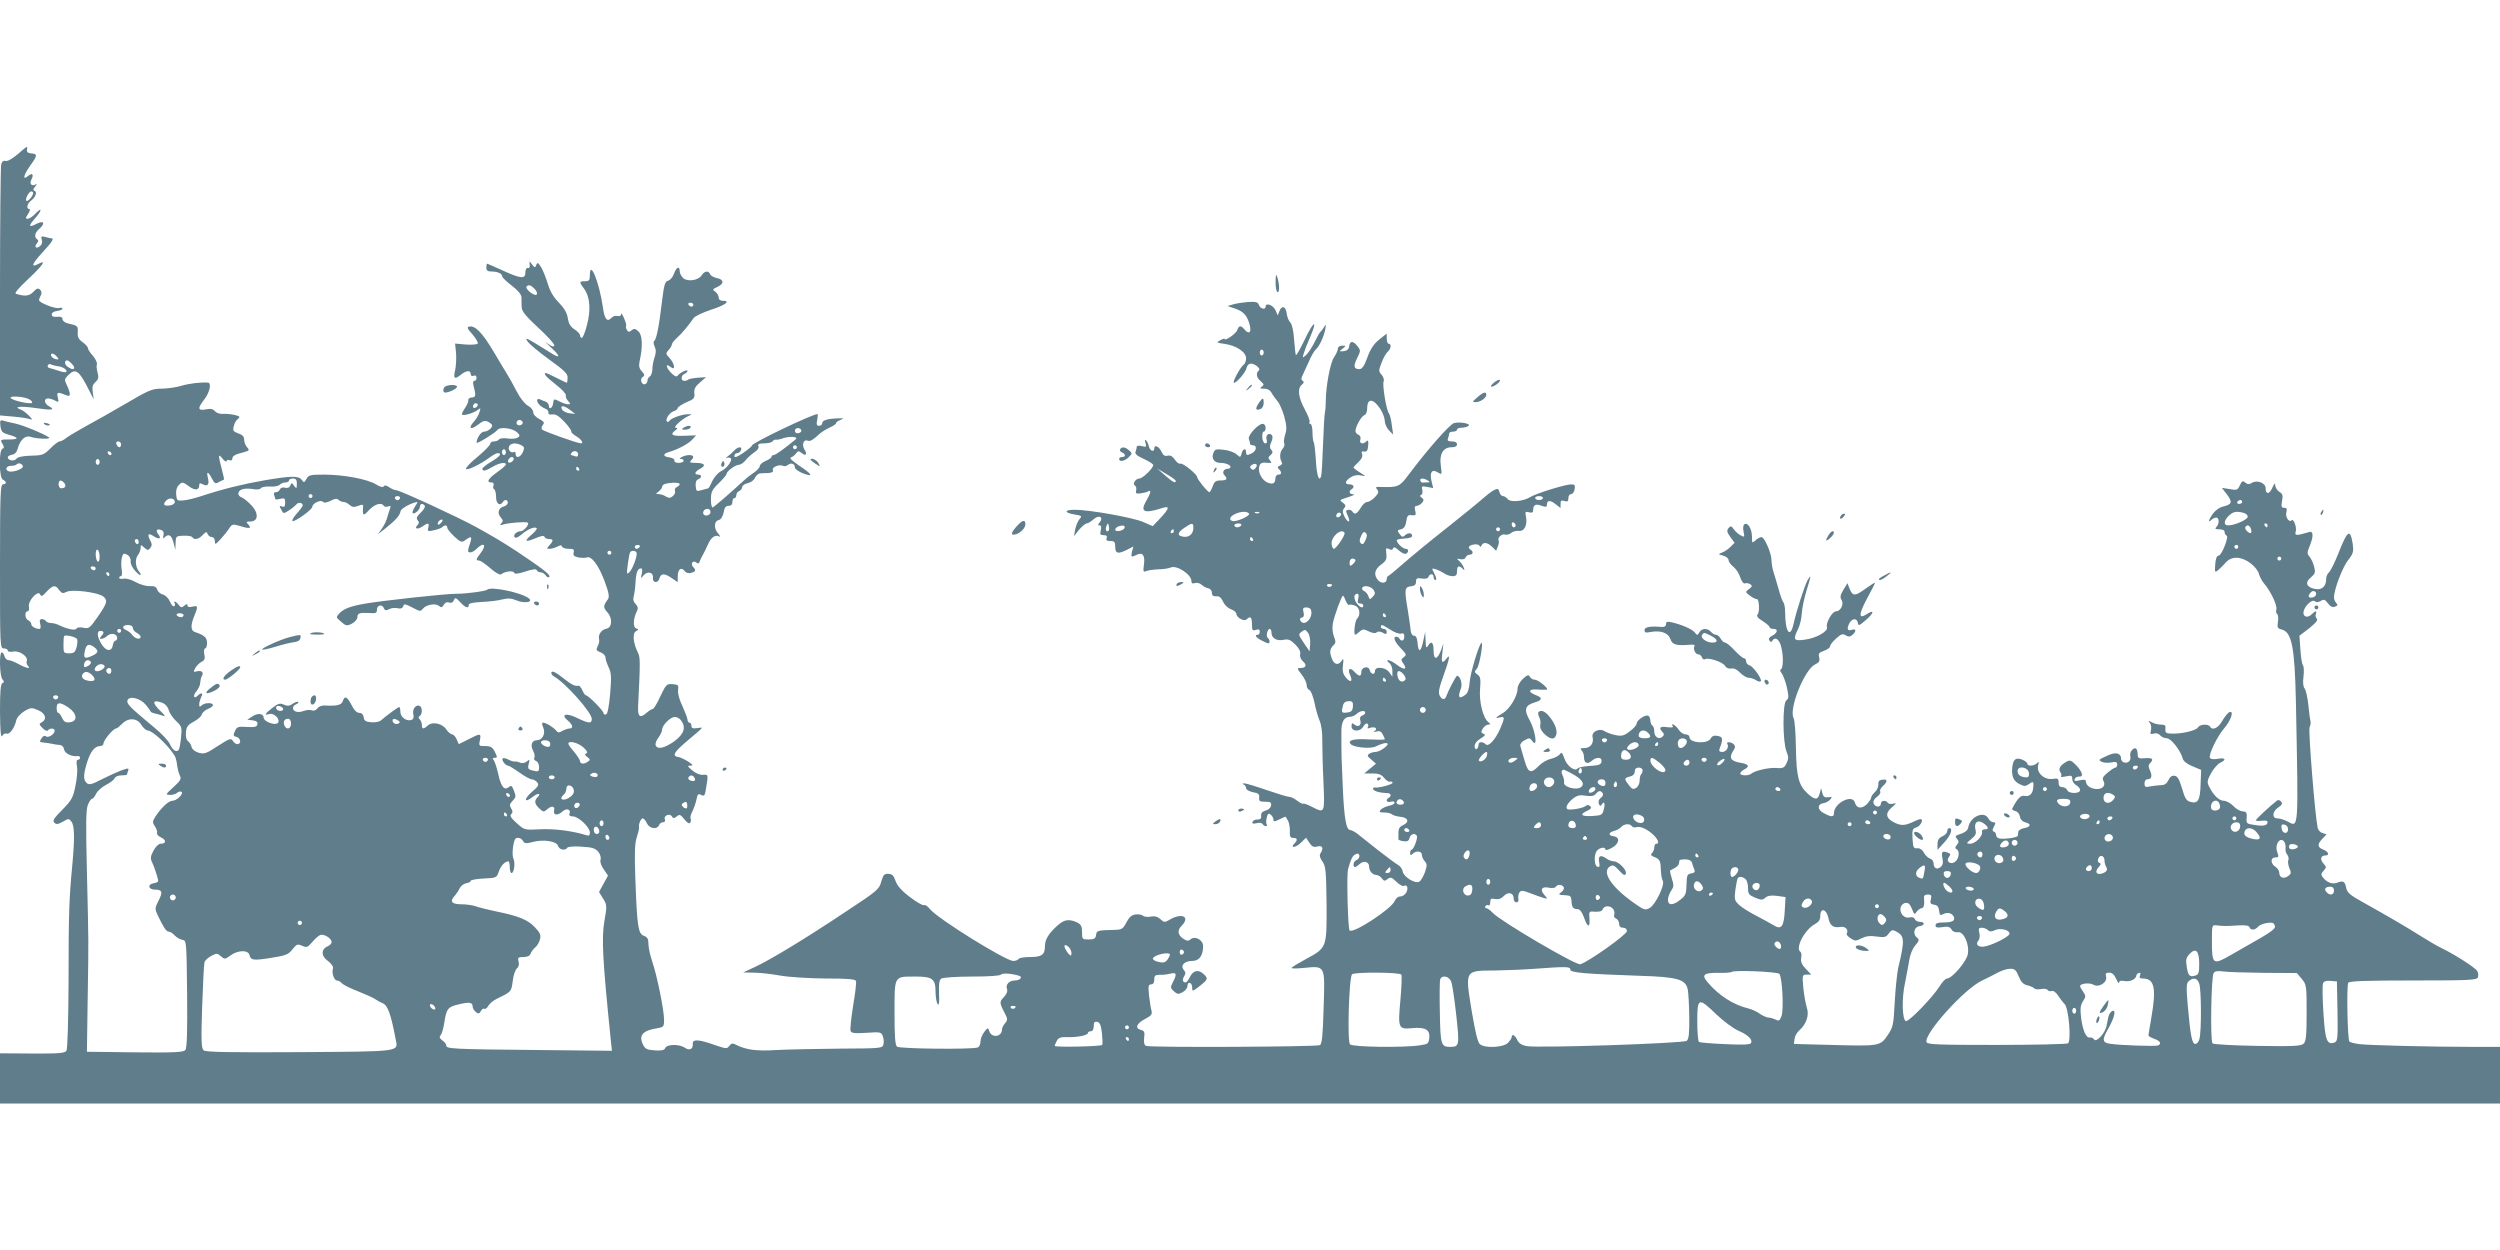 <?xml version="1.0" standalone="no"?>
<!DOCTYPE svg PUBLIC "-//W3C//DTD SVG 20010904//EN"
 "http://www.w3.org/TR/2001/REC-SVG-20010904/DTD/svg10.dtd">
<svg version="1.0" xmlns="http://www.w3.org/2000/svg"
 width="1280pt" height="640pt" viewBox="0 0 1280 640"
 preserveAspectRatio="xMidYMid meet">
<g transform="translate(0,640) scale(0.1,-0.1)"
fill="#607d8b" stroke="none">
<path d="M90 5610 c-27 -23 -52 -37 -61 -34 -11 3 -19 -3 -23 -18 -3 -13 -6
-307 -6 -654 l0 -631 68 -6 c37 -3 75 -9 85 -13 15 -5 14 -2 -5 18 -13 13 -32
28 -42 31 -40 15 -3 19 75 8 85 -13 105 -10 70 9 -25 13 -28 40 -5 40 8 0 25
-5 36 -11 19 -10 20 -9 14 16 -7 29 -2 30 47 10 20 -8 19 12 -2 56 -12 24 -11
29 8 48 38 38 56 25 108 -79 l23 -45 -5 36 c-4 27 -1 40 14 53 15 14 17 23 11
47 -5 17 -7 36 -4 43 3 7 -6 27 -20 44 -15 16 -26 34 -26 40 0 6 -12 19 -27
30 -21 15 -27 27 -25 51 2 32 0 34 -50 45 -16 4 -28 13 -28 22 0 10 -8 14 -27
12 -20 -2 -28 2 -28 12 0 9 11 16 28 18 15 2 27 7 27 12 0 4 -8 6 -18 3 -20
-5 -102 27 -102 40 0 5 4 16 9 25 6 11 4 21 -4 29 -10 9 -17 7 -34 -11 -21
-22 -44 -25 -90 -10 -8 3 15 30 63 75 75 70 96 101 55 79 -43 -23 -37 -3 16
55 52 56 64 75 48 75 -5 0 -19 3 -32 7 -20 5 -22 3 -17 -14 4 -13 1 -25 -9
-33 -20 -16 -32 -5 -16 14 8 10 9 16 1 21 -16 10 -12 34 10 52 33 29 26 46
-11 28 -43 -23 -46 -13 -8 29 36 41 35 59 -1 21 -13 -14 -30 -25 -38 -25 -12
0 -12 4 2 25 9 14 12 25 6 25 -17 0 -11 28 8 42 24 17 34 46 19 51 -9 3 -8 9
3 22 9 11 10 16 3 11 -21 -12 -34 3 -22 25 13 26 5 36 -16 19 -31 -26 -26 1 9
51 39 54 40 61 3 64 -14 1 -21 8 -19 19 4 21 4 21 -48 -24z m80 -198 c0 -15
-28 -47 -35 -40 -8 8 13 48 25 48 6 0 10 -4 10 -8z m121 -838 c12 -14 11 -16
-5 -13 -11 2 -21 10 -24 17 -5 17 13 15 29 -4z m89 -56 c0 -12 -14 -10 -35 5
-10 8 -15 19 -11 26 6 9 13 8 27 -5 10 -9 19 -21 19 -26z m-84 7 c26 -2 52
-21 43 -30 -3 -2 -21 0 -40 7 -19 6 -40 13 -47 14 -7 2 -10 8 -7 14 4 6 11 8
16 4 6 -3 21 -7 35 -9z m-147 -169 c13 -7 19 -16 14 -19 -11 -7 -95 11 -107
24 -15 14 65 10 93 -5z"/>
<path d="M2712 5045 c2 -12 -2 -19 -9 -17 -8 1 -13 -8 -13 -23 0 -34 -22 -33
-116 10 -42 19 -78 35 -80 35 -2 0 -4 -9 -4 -20 0 -14 7 -20 24 -20 33 0 56
-10 57 -24 0 -6 22 -28 49 -48 32 -25 49 -45 50 -60 0 -13 0 -35 1 -50 0 -21
19 -45 86 -107 47 -43 84 -84 81 -91 -2 -7 -14 -4 -33 10 -17 12 -10 4 15 -18
51 -46 51 -63 -1 -28 -19 12 -56 35 -83 51 -44 26 -47 26 -35 7 8 -12 57 -54
110 -92 80 -58 97 -74 95 -95 0 -14 -2 -25 -4 -25 -1 0 -25 11 -52 25 -27 14
-52 25 -55 25 -16 0 1 -20 51 -59 30 -23 53 -48 51 -54 -2 -7 2 -20 11 -29 14
-16 14 -18 0 -18 -9 0 -29 7 -44 15 -28 14 -29 14 -32 -10 -3 -26 -22 -35 -22
-11 0 7 -8 16 -17 20 -10 3 -24 9 -30 12 -7 3 -13 0 -13 -6 0 -14 20 -34 43
-43 9 -3 16 -12 15 -19 -2 -8 5 -12 20 -10 17 3 34 -8 63 -39 21 -23 37 -45
34 -49 -2 -3 9 -14 26 -24 25 -15 39 -36 24 -36 -18 0 -195 63 -200 71 -4 5
-2 16 5 24 9 11 5 17 -19 30 -18 9 -31 23 -31 35 0 10 -12 25 -26 32 -15 8
-40 38 -58 73 -17 33 -38 71 -47 85 -9 14 -41 68 -72 120 -57 96 -94 134 -124
128 -14 -2 -11 -10 16 -40 18 -21 30 -42 27 -47 -4 -5 -31 -7 -61 -5 l-55 5 5
-48 c2 -26 0 -64 -4 -85 -11 -46 -5 -53 27 -28 29 24 52 26 52 5 0 -9 6 -12
15 -9 9 4 15 0 15 -10 0 -9 -5 -16 -11 -16 -7 0 -9 -10 -4 -27 13 -48 11 -58
-10 -58 -11 -1 -19 -7 -17 -14 1 -7 -7 -25 -17 -40 -11 -16 -18 -31 -15 -34 8
-7 63 9 81 25 14 11 15 10 8 -12 -4 -14 -16 -34 -26 -46 -33 -35 -22 -49 16
-20 28 22 38 25 55 16 11 -6 20 -14 20 -18 0 -14 -24 -32 -42 -32 -15 0 -38
-34 -38 -57 0 -8 94 49 106 65 14 19 80 10 103 -13 14 -14 14 -17 1 -26 -8 -5
-32 -7 -52 -4 -20 3 -40 1 -43 -5 -3 -5 -15 -10 -26 -10 -10 0 -19 -6 -19 -12
0 -7 -29 -37 -65 -67 -36 -29 -62 -57 -59 -62 5 -9 73 23 120 58 17 13 36 23
42 23 25 0 10 -19 -33 -44 -25 -15 -45 -31 -45 -36 0 -15 16 -12 52 10 34 20
68 26 68 12 0 -5 -20 -22 -45 -40 -46 -33 -57 -52 -29 -52 10 0 14 -6 11 -15
-4 -8 -2 -17 3 -20 6 -4 10 -22 10 -41 0 -33 20 -48 35 -24 9 15 25 12 25 -4
0 -7 -9 -16 -20 -19 -28 -7 -36 -34 -16 -56 12 -14 13 -20 3 -30 -10 -11 -8
-12 11 -6 32 9 114 15 124 9 11 -7 -20 -44 -36 -44 -20 0 -39 -18 -32 -29 5
-8 17 -4 37 13 31 27 67 41 77 32 3 -4 -10 -20 -29 -36 -38 -33 -30 -38 27
-14 26 11 39 13 42 5 2 -6 12 -11 23 -11 23 0 24 -8 2 -32 -15 -17 -15 -18 1
-18 10 0 27 5 39 11 16 9 22 9 25 0 2 -6 17 -11 34 -11 25 0 29 -3 25 -19 -3
-15 2 -20 24 -25 16 -3 35 -3 44 0 23 9 61 -41 91 -123 22 -60 25 -79 16 -92
-24 -32 -24 -42 -3 -65 28 -30 26 -79 -4 -85 -25 -4 -43 -30 -38 -52 3 -9 0
-26 -7 -38 -9 -18 -8 -22 15 -31 14 -5 25 -17 25 -26 0 -9 7 -31 16 -50 14
-28 15 -50 8 -136 -6 -66 -13 -103 -21 -106 -7 -2 -13 1 -13 7 0 12 -78 91
-90 91 -4 0 -12 11 -18 25 -6 14 -15 25 -19 24 -20 -3 -35 4 -82 41 -32 26
-52 36 -57 29 -4 -7 2 -16 12 -22 59 -33 194 -185 194 -218 0 -25 -15 -24 -75
5 -56 28 -87 19 -47 -14 25 -21 29 -40 7 -40 -8 0 -24 -6 -36 -12 -17 -11 -22
-10 -32 2 -14 17 -52 40 -67 40 -6 0 -6 -9 1 -24 14 -30 -3 -66 -32 -66 -26 0
-35 -25 -19 -55 7 -13 9 -28 6 -34 -4 -6 0 -14 8 -17 9 -3 16 -17 16 -30 0
-26 -3 -27 -37 -18 -19 5 -22 11 -16 33 6 23 5 25 -10 12 -10 -8 -24 -10 -34
-6 -10 5 -22 7 -27 6 -6 -1 -20 3 -33 10 -13 7 -26 9 -29 6 -8 -8 14 -37 27
-37 5 0 31 -16 58 -35 26 -19 55 -35 63 -35 9 0 21 -7 28 -15 11 -13 7 -21
-26 -49 -43 -37 -41 -61 2 -27 27 22 48 21 26 -1 -18 -18 -15 -35 10 -58 19
-18 23 -18 38 -5 24 22 43 19 37 -5 -6 -25 19 -27 44 -4 20 18 43 10 35 -12
-4 -9 2 -14 17 -14 28 0 87 -55 87 -82 0 -17 -4 -19 -22 -13 -69 21 -162 33
-233 29 -80 -4 -80 -4 -119 31 -29 26 -37 38 -29 46 9 9 9 16 0 30 -9 14 -8
22 6 37 20 22 20 23 7 57 -9 23 -13 25 -25 15 -23 -19 -40 2 -54 67 -7 32 -18
64 -23 71 -8 8 -6 12 5 12 14 0 14 3 1 30 -13 25 -22 30 -49 30 -33 0 -34 1
-28 30 7 36 4 37 -58 5 l-50 -25 -11 25 c-6 14 -17 25 -23 25 -7 0 -20 11 -29
24 -20 32 -71 43 -95 22 -23 -21 -31 -20 -31 2 0 10 -5 23 -11 29 -8 8 -8 13
0 17 14 9 14 43 1 51 -19 11 -40 -15 -34 -41 4 -16 1 -26 -9 -30 -25 -9 -57
14 -57 41 0 14 -3 25 -6 25 -6 0 -71 -48 -93 -68 -7 -7 -30 -12 -50 -10 -29 2
-37 8 -39 26 -2 14 -10 22 -22 22 -13 0 -27 14 -40 40 -23 44 -35 50 -45 20
-6 -20 -33 -26 -94 -22 -13 1 -30 -6 -36 -15 -7 -10 -19 -14 -29 -10 -9 4 -27
2 -41 -3 -29 -11 -55 -4 -55 15 0 7 7 16 16 19 9 4 14 9 11 12 -3 3 -16 -1
-28 -9 -16 -12 -27 -13 -45 -5 -20 9 -29 7 -59 -16 -39 -30 -44 -40 -17 -32
25 8 61 -29 44 -46 -14 -14 -72 8 -72 27 0 22 -30 26 -58 7 l-26 -17 27 -3
c20 -3 27 -8 25 -20 -3 -14 -13 -16 -54 -14 -45 3 -51 1 -61 -21 -10 -22 -9
-26 8 -30 22 -6 26 -37 4 -37 -7 0 -18 8 -23 17 -9 15 -17 12 -76 -26 -59 -39
-70 -43 -99 -35 -19 6 -33 17 -36 29 -2 11 -10 24 -18 30 -9 7 -13 23 -11 45
2 29 10 39 40 55 20 11 39 27 41 37 3 10 17 22 31 28 14 5 26 14 26 20 0 14
-43 13 -58 -2 -9 -9 -12 -8 -12 6 0 9 5 26 10 37 12 21 1 26 -18 7 -20 -20
-26 1 -6 23 10 12 19 31 19 43 1 11 4 27 8 34 12 18 0 31 -24 25 -19 -5 -20
-4 -10 15 6 12 21 27 32 33 17 8 20 17 15 40 -3 16 -1 29 4 29 6 0 10 13 10
28 0 28 -14 40 -62 56 -22 7 -23 35 -3 83 20 48 19 54 -10 47 -17 -4 -25 -2
-25 6 0 9 -4 9 -16 -1 -14 -11 -18 -11 -29 4 -13 18 -31 24 -20 8 3 -5 1 -12
-4 -15 -5 -3 -14 8 -21 24 -7 17 -23 33 -36 36 -13 3 -26 15 -29 25 -5 15 -15
19 -38 18 -18 -1 -49 8 -71 20 -22 13 -50 21 -63 18 -13 -2 -23 0 -23 4 0 5 4
9 9 9 6 0 7 16 4 34 -3 19 -3 47 1 61 6 22 9 24 27 15 13 -7 19 -20 18 -33 -2
-13 8 -34 24 -51 15 -16 27 -25 27 -19 0 5 -4 13 -9 18 -17 20 -21 62 -6 81 8
10 15 28 15 38 0 18 1 18 19 2 16 -14 20 -15 30 -2 9 11 10 20 2 35 -19 35
-13 45 15 26 29 -19 43 -13 24 10 -15 19 -7 30 16 21 11 -4 14 -13 11 -28 -4
-16 -3 -18 6 -9 20 20 35 12 45 -26 l10 -38 1 35 c1 34 2 36 41 37 22 1 42 -2
45 -8 10 -15 33 -10 53 12 17 17 20 18 25 5 4 -9 13 -16 22 -16 9 0 15 -9 15
-21 0 -19 3 -18 28 9 16 17 36 42 45 56 16 24 18 24 62 11 45 -14 56 -10 33
13 -9 9 -6 12 14 12 41 0 44 43 4 84 -17 18 -39 36 -48 39 -25 9 -23 34 3 42
11 4 36 4 54 1 20 -4 36 -2 40 4 4 6 25 10 46 9 21 -2 44 2 51 9 7 7 20 12 30
12 10 0 18 5 18 10 0 6 9 10 20 10 15 0 20 -7 20 -27 -1 -26 -2 -27 -14 -10
-12 16 -14 16 -20 1 -4 -11 -13 -14 -27 -11 -12 3 -22 0 -26 -9 -3 -8 -12 -14
-20 -14 -10 0 -13 -6 -9 -16 3 -9 6 -18 6 -20 0 -2 11 -2 25 2 22 5 25 3 25
-20 0 -19 -4 -24 -16 -19 -14 5 -15 3 -4 -16 11 -22 12 -22 38 -5 15 9 32 23
39 31 11 14 33 10 33 -5 0 -4 -14 -23 -31 -42 -17 -19 -26 -36 -21 -38 13 -4
101 59 101 73 1 18 42 38 54 26 7 -7 19 -5 40 5 21 11 32 13 40 5 6 -6 18 -11
26 -11 8 0 22 -7 31 -15 13 -12 23 -13 44 -5 23 9 27 7 25 -8 -4 -43 2 -46 30
-14 29 31 64 42 76 22 3 -5 13 -6 22 -3 13 5 15 2 10 -11 -4 -10 -10 -30 -14
-44 -3 -15 -15 -40 -27 -57 l-21 -30 40 31 c51 41 72 64 76 87 3 15 60 45 87
47 1 0 -5 -11 -14 -25 -9 -14 -14 -28 -11 -32 9 -8 37 17 37 33 0 16 16 19 25
4 3 -5 -6 -21 -21 -35 -20 -19 -24 -28 -16 -38 9 -10 8 -17 0 -25 -19 -19 -1
-25 24 -8 30 21 37 20 31 -5 -5 -19 -3 -21 28 -14 19 4 38 11 43 16 14 13 26
11 26 -3 0 -6 16 -26 36 -45 33 -30 38 -32 57 -18 32 23 36 19 22 -22 -11 -32
-11 -39 0 -41 8 -2 23 6 34 17 39 39 55 22 21 -22 -23 -29 -25 -37 -7 -37 7 0
33 -18 57 -39 25 -22 49 -36 55 -32 19 16 63 21 67 9 3 -8 19 -7 58 6 37 12
56 14 58 7 2 -6 11 -11 19 -11 9 0 21 -7 28 -17 7 -9 14 -12 18 -6 6 10 -34
41 -164 128 -81 53 -103 66 -212 127 -89 49 -390 188 -408 188 -8 0 -24 7 -36
15 -14 10 -24 12 -28 5 -4 -7 -19 -3 -40 10 -44 27 -166 50 -266 50 -70 0 -79
-2 -90 -22 -11 -20 -13 -20 -24 -5 -16 22 -53 21 -190 -2 -114 -20 -215 -45
-321 -80 -34 -11 -76 -22 -95 -23 -32 -3 -34 -1 -37 30 -2 19 3 38 12 47 19
19 21 19 55 -6 30 -22 51 -19 51 7 0 11 4 12 19 4 25 -13 34 0 25 35 -8 34 2
32 21 -5 14 -27 18 -29 38 -17 12 6 23 12 24 12 1 1 -4 25 -12 55 -19 72 -18
80 5 51 11 -13 20 -18 20 -12 0 6 7 8 15 5 9 -4 15 0 15 10 0 10 15 20 45 27
42 11 45 13 30 29 -8 9 -15 27 -15 39 0 16 -9 25 -30 32 -26 10 -29 14 -23 37
3 15 13 32 22 38 12 10 9 13 -20 20 -19 4 -46 6 -60 5 -14 -1 -31 5 -39 14 -9
11 -22 14 -46 9 -42 -8 -44 5 -7 52 27 36 37 83 18 85 -34 3 -97 -4 -139 -17
-27 -8 -73 -14 -101 -14 -45 0 -65 -8 -180 -76 -72 -42 -164 -94 -205 -116
-41 -23 -86 -49 -99 -59 -13 -11 -29 -19 -36 -19 -6 0 -28 -16 -47 -36 -33
-33 -41 -36 -100 -37 -41 -1 -67 -7 -74 -16 -12 -15 -44 -9 -44 8 0 5 10 11
22 13 14 2 24 13 29 32 11 42 38 68 63 60 36 -12 112 -14 96 -3 -32 21 -127
60 -170 70 -25 5 -53 12 -63 15 -16 5 -18 1 -15 -27 4 -29 10 -35 40 -44 55
-15 57 -25 5 -25 -45 0 -47 -1 -35 -21 10 -17 10 -23 1 -26 -20 -7 -18 -152 2
-159 8 -4 15 -10 15 -15 0 -5 -7 -9 -15 -9 -13 0 -15 -53 -15 -420 0 -413 0
-420 20 -420 11 0 20 -5 20 -11 0 -6 11 -8 28 -5 31 6 77 -25 69 -48 -3 -7 0
-19 6 -25 18 -18 -8 -13 -48 9 -20 11 -43 20 -51 20 -9 0 -18 9 -21 20 -3 11
-9 20 -14 20 -14 0 -11 -124 4 -139 9 -11 9 -14 0 -18 -10 -3 -13 -42 -13
-146 1 -99 4 -137 11 -125 5 9 15 15 23 12 15 -6 40 28 49 67 4 16 21 35 42
48 32 19 37 19 70 5 38 -16 47 -46 19 -62 -15 -8 -15 -11 4 -30 12 -12 24 -17
27 -12 9 14 35 12 35 -1 0 -18 -33 -39 -45 -29 -7 6 -16 1 -23 -11 -10 -16 -9
-19 5 -20 27 -3 47 -6 58 -9 6 -2 19 -3 30 -4 12 -1 21 -9 23 -23 3 -20 40
-39 70 -34 6 1 12 -3 12 -9 0 -5 -5 -10 -11 -10 -7 0 -9 -12 -5 -33 4 -19 0
-64 -8 -102 -12 -60 -20 -73 -67 -121 -43 -43 -51 -56 -41 -66 10 -10 19 -9
44 5 29 17 31 17 44 0 16 -22 17 -85 4 -224 -16 -168 -19 -245 -19 -599 -1
-194 -5 -341 -11 -350 -8 -12 -38 -15 -175 -14 l-165 1 0 -129 0 -128 6400 0
6400 0 0 145 0 145 -137 0 c-212 0 -533 8 -582 14 -24 3 -48 9 -52 13 -10 11
-15 285 -6 301 6 9 84 12 333 12 291 0 325 2 331 16 3 9 2 24 -4 33 -10 17
-121 88 -183 117 -19 9 -69 38 -110 64 -76 48 -164 99 -298 174 -58 32 -74 46
-79 68 -7 35 -15 41 -45 29 -26 -10 -54 0 -75 27 -10 13 -10 19 4 34 15 17 15
19 -1 37 -19 21 -14 41 10 41 23 0 16 20 -11 30 -30 12 -32 27 -4 56 l21 22
-21 7 c-12 3 -23 16 -25 28 -14 71 -48 498 -41 513 5 11 7 24 5 29 -2 6 -7 43
-11 83 -4 40 -13 80 -20 88 -7 9 -9 30 -5 61 3 25 2 51 -3 57 -5 6 -11 43 -13
81 l-5 70 50 38 c33 27 46 42 39 49 -6 6 -8 17 -5 24 7 19 -2 18 -22 -2 -22
-22 -48 -10 -40 18 9 31 45 62 58 49 6 -6 16 -5 29 2 16 10 22 8 37 -12 13
-17 24 -22 36 -17 14 5 16 9 7 18 -7 7 -12 20 -12 30 0 39 44 155 73 191 26
33 28 43 23 82 -13 81 -27 71 -75 -52 -18 -45 -39 -87 -47 -94 -8 -6 -14 -21
-14 -33 0 -40 -23 -59 -59 -51 -43 9 -51 33 -19 59 22 19 24 25 16 56 -5 19
-16 42 -24 51 -12 14 -12 21 1 52 21 50 20 80 -2 73 -67 -20 -75 -19 -69 2 7
21 -11 69 -21 58 -13 -13 -33 17 -27 40 5 18 2 24 -11 24 -14 0 -16 6 -11 35
6 28 3 37 -14 47 -11 7 -20 22 -21 33 0 15 -4 11 -15 -13 -15 -34 -34 -35 -34
-1 0 26 -44 43 -70 27 -14 -9 -22 -9 -34 1 -13 11 -17 9 -28 -14 -11 -24 -15
-26 -52 -19 l-40 6 27 -35 c29 -39 25 -50 -26 -62 -15 -4 -36 -20 -47 -35 -22
-31 -27 -51 -8 -32 7 7 18 12 25 12 16 0 17 -32 1 -48 -9 -9 -6 -12 15 -12 17
0 27 -5 27 -14 0 -8 4 -16 10 -18 14 -4 -25 -103 -41 -103 -9 0 -15 -15 -17
-44 -3 -42 -2 -44 15 -30 9 8 27 25 39 39 30 34 79 32 127 -4 21 -16 40 -40
43 -55 4 -14 15 -35 24 -46 34 -38 71 -115 65 -135 -3 -10 -1 -21 4 -24 5 -4
7 -21 4 -40 -4 -29 -2 -34 19 -39 52 -13 67 -90 73 -367 13 -674 15 -646 -43
-616 -17 9 -40 16 -52 16 -29 0 -26 36 5 56 19 13 23 20 14 30 -7 8 -15 10
-22 4 -36 -28 -107 -94 -107 -100 0 -3 14 -5 30 -2 17 2 30 0 30 -6 0 -19 -19
-23 -65 -16 -43 6 -45 8 -42 37 2 27 -2 32 -22 33 -12 1 -34 13 -47 28 -14 14
-35 26 -48 26 -24 0 -53 28 -75 72 -12 23 -11 31 10 70 13 23 34 47 47 53 33
15 26 27 -12 20 -20 -4 -36 -2 -41 4 -9 15 36 109 72 151 35 41 53 93 28 84
-8 -3 -25 -24 -37 -45 -21 -37 -50 -51 -63 -29 -9 15 -53 12 -62 -5 -9 -16
-88 -34 -138 -31 -25 1 -30 5 -28 24 2 18 -2 22 -23 22 -14 0 -35 5 -47 12
-19 10 -20 9 -10 -3 7 -8 9 -25 6 -38 -5 -20 -3 -22 14 -17 12 4 25 1 33 -9 7
-8 22 -15 34 -15 22 0 71 -63 82 -105 3 -12 23 -28 49 -38 l45 -19 -3 -73 c-2
-82 -13 -101 -51 -91 -21 5 -29 17 -44 69 -14 47 -23 63 -38 65 -14 2 -24 -5
-32 -23 -8 -17 -20 -25 -36 -25 -13 0 -38 -3 -55 -6 -27 -6 -31 -4 -31 15 0
12 6 21 14 21 22 0 27 16 14 45 -9 19 -9 28 0 37 21 21 13 29 -25 26 -33 -3
-38 0 -38 19 0 11 -3 24 -7 29 -13 12 -36 -16 -31 -37 6 -23 -12 -40 -34 -32
-7 3 -13 11 -13 18 0 29 -27 36 -66 18 -51 -23 -51 -23 -34 -33 8 -5 30 -7 48
-4 25 5 32 3 32 -10 0 -9 -4 -16 -9 -16 -5 0 -23 -12 -40 -26 -24 -20 -29 -29
-21 -43 18 -34 -28 -54 -71 -31 -10 6 -19 18 -19 26 0 12 -7 14 -31 9 -24 -6
-30 -4 -27 6 3 8 13 13 22 13 25 -3 19 23 -13 57 -24 25 -33 29 -49 20 -32
-17 -46 -39 -33 -54 6 -8 7 -17 3 -22 -4 -4 8 -4 26 0 28 6 32 4 32 -14 0 -11
9 -25 20 -31 11 -6 20 -17 20 -25 0 -20 -59 -20 -66 0 -4 8 -15 15 -25 15 -13
0 -19 7 -19 23 0 21 -4 23 -31 19 -42 -6 -83 31 -74 68 5 20 4 23 -6 12 -16
-15 -49 -16 -49 -2 0 6 -12 15 -27 21 -32 12 -45 2 -50 -38 -5 -45 5 -72 36
-87 25 -13 31 -13 50 0 22 16 25 13 21 -21 -3 -30 -20 -45 -44 -40 -19 5 -37
-13 -64 -66 -1 -4 6 -9 17 -12 11 -2 21 -15 23 -28 2 -14 12 -25 26 -29 33 -7
31 -24 -4 -30 -16 -3 -30 -11 -30 -18 -1 -6 -2 -16 -3 -21 -1 -10 -79 -20 -98
-13 -7 2 -13 10 -13 17 0 7 -5 15 -11 17 -9 3 -9 10 0 26 10 18 9 22 -3 22 -9
0 -20 9 -26 20 -21 40 -92 9 -102 -44 -3 -19 -17 -29 -52 -40 -15 -5 -16 -9
-6 -21 10 -12 10 -18 -1 -31 -10 -12 -10 -17 0 -23 17 -11 10 -51 -11 -65 -24
-15 -47 6 -29 27 9 12 8 16 -5 21 -30 11 -35 6 -29 -27 5 -24 2 -37 -9 -46
-19 -16 -36 -6 -36 19 0 10 -8 21 -18 24 -11 4 -25 17 -32 31 -8 15 -21 23
-34 22 -19 -2 -21 4 -24 49 -2 44 0 52 18 57 19 5 37 33 28 42 -3 3 -18 -1
-34 -9 -50 -24 -68 -25 -104 -8 -45 22 -50 48 -13 79 24 21 25 23 6 18 -12 -3
-24 -1 -28 5 -9 15 -35 12 -35 -5 0 -20 -29 -19 -37 1 -4 11 2 23 17 34 13 9
20 22 17 27 -4 6 2 18 13 28 26 24 25 37 -2 33 -17 -2 -22 -9 -21 -24 1 -12
-7 -30 -17 -39 -11 -10 -20 -23 -20 -30 0 -6 -11 -21 -23 -34 -27 -24 -52 -20
-60 10 -12 45 -106 -2 -107 -53 0 -22 -12 -23 -51 -2 -35 17 -36 47 -2 52 12
2 27 10 34 19 11 13 10 14 -11 11 -19 -2 -25 3 -30 22 l-6 25 -7 -27 c-9 -35
-24 -35 -61 -2 -48 45 -58 85 -61 235 -1 74 -6 143 -12 153 -25 46 56 248 110
274 21 10 26 18 21 36 -5 20 0 25 25 34 17 6 31 16 31 23 0 7 14 25 31 40 26
23 34 26 49 16 14 -8 22 -8 34 2 22 19 20 34 -4 26 -22 -7 -26 6 -10 36 14 24
38 25 42 0 3 -17 7 -15 42 15 42 36 44 56 3 29 -42 -27 -41 -1 2 80 23 42 41
78 41 81 0 3 -22 -11 -50 -31 -53 -39 -65 -38 -81 3 l-10 26 -21 -34 c-16 -27
-18 -38 -9 -52 13 -22 -5 -58 -29 -58 -19 0 -53 -60 -46 -80 8 -22 -53 -57
-113 -65 -58 -8 -62 -1 -35 54 9 18 18 54 19 81 2 27 13 79 24 115 24 78 26
89 6 55 -15 -27 -58 -160 -72 -224 -17 -78 -43 -42 -43 58 0 23 -4 46 -9 52
-5 5 -16 36 -25 69 -10 33 -21 74 -27 91 -5 17 -9 42 -9 56 0 35 -36 118 -51
118 -7 0 -21 -7 -31 -17 -17 -15 -18 -14 -18 19 0 39 -21 75 -38 64 -7 -4 -9
-19 -5 -38 6 -28 5 -30 -15 -19 -12 6 -27 20 -35 31 -12 18 -16 19 -27 6 -10
-12 -8 -21 9 -45 l22 -30 -21 -21 c-12 -12 -31 -25 -43 -29 -21 -9 -21 -9 6
-16 15 -4 27 -14 27 -22 0 -8 11 -24 24 -34 14 -11 30 -35 36 -55 7 -21 17
-33 24 -31 7 3 19 1 27 -4 12 -8 11 -12 -6 -25 -20 -15 -20 -15 5 -34 13 -10
29 -18 34 -17 13 3 17 -65 5 -79 -7 -8 1 -19 26 -34 19 -12 35 -26 35 -31 0
-5 9 -9 21 -9 25 0 20 -21 -9 -36 -13 -6 -18 -15 -13 -23 6 -9 11 -10 15 -2
13 21 32 11 43 -21 14 -43 15 -116 2 -124 -7 -4 -5 -12 4 -22 7 -10 19 -42 26
-72 10 -47 10 -56 -3 -66 -20 -14 -19 -213 1 -262 11 -27 11 -37 0 -60 -11
-23 -18 -27 -52 -24 -40 3 -111 -14 -130 -30 -13 -11 -55 -10 -55 2 0 5 9 14
20 20 31 16 24 28 -21 35 -47 8 -58 25 -36 59 12 17 13 26 4 35 -13 13 -41 15
-33 2 10 -16 -6 -41 -26 -41 -14 0 -18 5 -14 16 19 50 18 61 -9 66 -18 4 -29
0 -36 -13 -16 -30 -109 -24 -109 7 0 8 -9 14 -20 14 -11 0 -27 11 -36 25 -15
23 -43 38 -29 16 3 -6 -9 -7 -30 -4 -36 6 -44 -4 -23 -25 9 -9 9 -15 1 -23
-18 -18 -43 -3 -43 25 0 14 -4 28 -10 31 -5 3 -10 15 -10 25 0 10 -5 22 -10
25 -14 9 -60 -22 -60 -39 0 -8 -16 -26 -35 -40 -29 -23 -41 -26 -72 -20 -21 4
-46 13 -57 20 -26 18 -69 -2 -62 -30 8 -30 -11 -56 -41 -56 -21 0 -24 -3 -15
-12 7 -7 12 -22 12 -34 0 -31 17 -39 39 -20 22 20 51 21 51 2 0 -21 -11 -25
-66 -28 -27 -2 -52 -7 -56 -12 -13 -19 -56 12 -68 50 -11 31 -15 35 -24 22 -6
-8 -26 -19 -45 -23 -19 -4 -47 -20 -62 -36 -42 -43 -55 -37 -74 29 -9 31 -18
64 -21 73 -2 9 6 21 22 29 23 13 27 13 40 -5 28 -38 16 51 -13 105 -32 57 -26
79 26 94 37 11 40 23 7 36 -43 16 -42 32 0 30 22 -2 45 -2 52 -1 18 1 -41 51
-61 51 -9 0 -20 7 -24 15 -7 12 -13 10 -36 -11 -15 -14 -27 -36 -27 -49 0 -39
-40 -106 -77 -127 -38 -23 -41 -28 -13 -21 25 7 25 -3 1 -58 -26 -58 -60 -94
-74 -80 -16 16 -37 14 -37 -3 0 -8 -4 -18 -10 -21 -5 -3 -10 3 -10 15 0 12 12
28 31 39 23 14 27 20 14 24 -13 6 -13 10 -3 27 7 11 20 20 28 20 13 1 13 2 0
13 -27 21 -48 106 -42 171 4 49 2 61 -13 72 -17 12 -17 15 -3 31 13 15 35 143
22 131 -14 -15 -55 -152 -59 -198 -3 -37 -10 -59 -22 -67 -33 -25 -41 -14 -23
32 9 24 -4 65 -20 65 -5 0 -44 -74 -54 -102 -7 -23 -23 -23 -35 1 -8 14 -3 39
19 100 32 88 37 117 16 89 -22 -29 -28 -21 -21 30 l5 47 -12 -34 c-19 -51 -38
-52 -38 -2 0 43 -12 53 -29 24 -8 -14 -11 -9 -12 27 l-2 45 -10 -47 c-12 -58
-25 -62 -29 -10 -2 25 -8 37 -18 37 -9 0 -16 11 -18 30 -1 17 -8 62 -14 100
-18 107 -17 119 15 123 20 2 27 9 27 24 0 17 5 20 30 16 18 -3 31 0 34 9 7 18
26 17 26 -2 0 -8 5 -15 10 -15 6 0 4 14 -5 31 -16 31 -16 31 7 24 13 -4 32
-14 43 -21 11 -8 30 -14 42 -14 18 0 23 6 23 25 0 28 9 32 29 13 10 -11 11 -9
5 7 -4 11 -15 26 -23 33 -14 12 -13 13 6 9 13 -3 24 1 27 9 3 8 12 14 21 14
17 0 20 16 5 25 -17 11 -11 22 15 27 13 3 27 0 30 -6 3 -8 7 -7 11 2 8 18 31
15 54 -8 l20 -20 9 22 c5 13 7 27 4 31 -8 13 17 36 33 30 8 -3 22 1 31 8 8 8
26 12 39 11 29 -4 45 29 37 73 -5 25 -4 27 16 22 16 -4 21 -1 21 13 0 26 14
32 44 20 20 -7 26 -6 26 5 0 24 17 26 44 4 l26 -20 0 21 c0 17 4 20 20 15 16
-5 20 -2 20 14 0 12 6 21 14 21 7 0 16 11 18 25 4 21 1 25 -18 25 -29 0 -182
-47 -209 -65 -36 -22 -100 -28 -115 -11 -7 9 -18 16 -25 16 -7 0 -15 9 -18 21
-5 18 -8 19 -29 9 -13 -7 -36 -25 -53 -40 -16 -15 -102 -85 -190 -155 -88 -69
-188 -152 -223 -183 -35 -31 -68 -58 -73 -60 -5 -2 -9 -10 -9 -17 0 -21 -27
-25 -44 -6 -24 27 -19 55 15 80 26 19 30 28 27 56 -3 29 -2 32 13 24 12 -6 19
-5 22 4 3 8 12 5 30 -12 14 -12 30 -20 36 -16 15 9 14 25 -2 25 -17 0 -53 38
-44 46 3 3 22 6 41 7 22 1 36 6 36 14 0 16 -22 17 -38 1 -9 -9 -15 -8 -26 8
-13 17 -12 20 7 24 16 4 23 16 27 40 4 30 9 35 29 32 20 -2 22 1 17 23 -5 18
-2 25 8 25 7 0 19 7 27 16 10 13 10 17 -2 26 -10 6 -10 11 -3 14 7 3 9 14 6
26 -5 19 -2 20 25 15 l31 -6 -9 37 c-10 45 3 62 33 43 21 -13 21 -12 15 34 -9
59 12 95 54 95 19 0 29 5 29 15 0 9 -10 15 -26 15 -20 0 -25 4 -20 16 3 9 6
20 6 25 0 5 9 9 20 9 11 0 20 5 20 10 0 6 10 10 23 10 12 0 28 4 35 9 18 11
-41 23 -73 15 -22 -6 -136 -135 -234 -266 -45 -61 -54 -64 -144 -61 -23 1 -26
-1 -16 -13 10 -12 7 -20 -11 -39 -13 -14 -31 -25 -40 -25 -8 0 -24 -13 -33
-30 -19 -31 -31 -37 -42 -20 -9 15 -38 12 -32 -2 3 -7 8 -21 12 -30 11 -29 -9
-20 -22 9 -10 20 -10 30 -1 41 10 11 8 17 -6 28 -15 10 -16 14 -5 18 59 19 72
25 57 25 -20 1 -24 16 -8 26 17 10 11 25 -10 25 -27 0 -25 16 5 36 16 10 34
14 52 10 28 -6 28 -6 -4 15 -18 11 -33 23 -33 25 0 3 11 15 25 28 17 16 23 29
19 41 -5 12 -2 16 11 13 13 -2 18 5 20 30 2 25 0 31 -8 23 -18 -18 -39 -13
-32 8 3 12 0 21 -10 25 -8 3 -15 12 -15 19 0 22 29 75 45 81 9 3 15 18 15 35
0 54 31 52 68 -4 12 -19 22 -46 22 -60 0 -14 10 -36 21 -48 l22 -22 -7 49 c-3
27 -10 54 -15 60 -13 17 -34 144 -27 162 4 10 -1 25 -10 35 -16 17 -16 22 0
63 9 24 24 50 32 56 16 14 19 40 4 40 -5 0 -10 12 -10 26 l0 26 -39 -31 c-27
-22 -44 -47 -60 -91 -16 -44 -27 -60 -41 -60 -29 0 -32 16 -11 57 18 37 18 39
1 61 -23 28 -38 28 -42 0 -2 -16 -11 -24 -28 -26 -24 -2 -24 -2 -6 13 19 15
19 15 -2 15 -13 0 -22 -6 -22 -15 0 -9 -9 -28 -19 -43 -20 -27 -43 -151 -43
-227 0 -22 -2 -47 -4 -55 -3 -8 -7 -82 -10 -165 -3 -82 -7 -156 -10 -164 -11
-32 -23 8 -27 87 -3 46 -8 86 -11 89 -3 4 -6 26 -6 50 0 23 -5 43 -11 43 -5 0
-8 4 -4 9 3 6 -8 35 -25 66 -33 61 -38 106 -15 125 11 9 13 15 5 20 -8 5 -9
13 -2 26 5 11 20 43 33 72 12 29 29 57 36 63 18 15 40 63 48 101 5 29 4 31 -6
13 -7 -11 -15 -22 -19 -25 -4 -3 -17 -26 -30 -53 -13 -26 -32 -55 -43 -65 -19
-16 -19 -16 -12 8 4 14 18 51 32 82 41 94 20 88 -25 -7 -23 -48 -44 -86 -47
-83 -2 2 -6 37 -9 77 -3 45 -10 79 -19 89 -9 9 -17 30 -19 46 -4 37 -25 45
-37 14 l-9 -23 -12 28 c-13 26 -50 39 -50 17 0 -18 -28 -11 -34 8 -5 15 -15
18 -54 16 -26 -2 -60 -7 -77 -12 l-30 -9 36 -12 c45 -15 64 -35 77 -83 11 -41
-3 -53 -28 -23 -17 20 -27 19 -35 -5 -6 -18 -65 -59 -65 -45 0 3 -10 0 -22 -7
-22 -11 -20 -13 24 -19 60 -9 108 -42 108 -74 0 -13 -6 -28 -12 -32 -17 -11
-61 -93 -50 -93 14 0 60 54 64 75 2 11 10 21 18 23 21 4 58 -25 45 -35 -16
-13 -12 -37 10 -55 17 -15 18 -19 5 -28 -12 -8 -9 -10 12 -10 18 0 31 -8 39
-22 6 -12 20 -30 29 -41 10 -10 25 -45 35 -78 13 -48 14 -67 5 -94 -6 -19 -8
-39 -5 -45 4 -6 0 -19 -8 -28 -15 -17 -17 -48 -4 -69 4 -6 -1 -14 -10 -17 -12
-5 -14 -9 -5 -18 16 -16 15 -28 -3 -28 -8 0 -15 -9 -15 -19 0 -27 -14 -33 -42
-21 -28 13 -48 53 -41 80 5 20 13 24 48 20 16 -2 17 1 7 13 -10 11 -9 17 3 27
12 10 13 16 4 27 -9 10 -9 20 0 40 8 17 8 30 2 36 -14 14 -33 -2 -26 -24 4
-12 2 -19 -7 -19 -7 0 -14 13 -15 30 -1 17 2 30 7 30 6 0 10 9 10 20 0 11 -7
20 -15 20 -23 0 -77 -59 -71 -77 3 -8 6 -19 6 -24 0 -5 7 -9 15 -9 22 0 19
-27 -4 -40 -26 -13 -31 -13 -31 5 0 23 -17 18 -23 -7 -6 -21 -7 -21 -26 -4
-11 10 -41 21 -65 23 -41 5 -47 3 -54 -18 -11 -27 6 -49 36 -49 27 0 52 -10
52 -21 0 -5 -6 -9 -14 -9 -21 0 -30 -20 -17 -33 19 -19 12 -27 -20 -27 -24 0
-32 -6 -40 -30 -6 -16 -14 -30 -17 -30 -9 0 -62 66 -62 76 0 15 -74 75 -86 70
-7 -3 -20 7 -29 21 -12 17 -23 23 -36 20 -14 -4 -23 1 -31 18 -13 29 -38 41
-38 19 0 -22 -24 -12 -28 12 -2 10 -9 24 -14 29 -7 7 -8 3 -3 -13 6 -21 4 -22
-19 -16 -15 4 -26 2 -26 -4 0 -6 -3 -17 -6 -25 -4 -11 8 -21 39 -35 24 -11 47
-25 51 -31 7 -11 -51 -70 -70 -71 -19 0 -37 -27 -24 -35 7 -4 10 -16 7 -26 -4
-15 0 -18 23 -15 15 2 32 6 39 10 17 11 13 -9 -10 -48 -33 -57 -12 -67 79 -38
43 14 41 1 -7 -51 l-39 -41 -48 21 c-51 23 -277 63 -351 63 -55 0 -56 -15 -2
-24 38 -6 40 -8 26 -24 -8 -9 -18 -33 -22 -52 l-6 -35 26 33 c15 17 32 32 39
32 7 0 22 10 35 21 27 25 54 12 31 -16 -10 -12 -10 -15 0 -15 8 0 10 -8 6 -25
-5 -21 -3 -25 15 -25 15 0 19 -5 15 -15 -4 -11 1 -15 19 -15 21 0 25 -5 25
-30 0 -35 15 -38 62 -14 l31 16 -7 -26 c-7 -28 -4 -31 23 -17 30 16 45 -2 38
-49 -5 -36 -3 -41 11 -34 10 4 37 8 62 9 25 0 53 5 63 9 31 15 107 -35 107
-69 0 -11 6 -15 19 -10 10 3 25 -1 33 -9 8 -7 23 -16 34 -18 11 -2 19 -12 19
-23 0 -14 7 -19 22 -18 15 2 25 -6 35 -27 7 -17 25 -34 40 -39 16 -6 28 -16
28 -23 0 -20 40 -42 53 -29 19 19 27 12 27 -25 0 -31 3 -35 20 -29 14 5 20 2
20 -9 0 -9 -4 -16 -10 -16 -21 0 -8 -16 25 -32 29 -15 35 -15 35 -3 0 7 -4 16
-9 19 -11 7 -2 46 10 46 5 0 9 -8 9 -19 0 -28 26 -44 61 -37 25 5 36 1 61 -24
20 -20 28 -37 25 -50 -3 -11 3 -26 14 -36 22 -19 16 -34 -12 -34 -19 0 -19 -2
5 -33 15 -19 26 -43 26 -54 0 -12 6 -23 14 -26 8 -3 19 -32 26 -64 6 -32 18
-73 26 -92 9 -20 15 -61 14 -100 0 -36 2 -132 6 -213 7 -165 8 -163 -61 -128
-21 11 -41 18 -43 15 -3 -2 -16 5 -30 15 -13 11 -32 20 -41 20 -9 0 -61 16
-116 35 -55 19 -107 35 -115 34 -10 0 -11 -2 -2 -6 6 -2 12 -11 12 -18 0 -8
15 -17 35 -21 28 -5 34 -10 32 -28 -2 -18 3 -21 31 -21 27 0 32 -3 30 -19 -2
-12 -14 -23 -28 -26 -17 -5 -24 -13 -23 -26 2 -15 -4 -20 -19 -20 -11 1 -23
-5 -25 -12 -4 -9 2 -11 20 -7 14 4 28 2 31 -4 4 -6 12 -11 17 -11 6 0 8 4 4
10 -3 5 -3 21 1 35 5 20 9 23 20 14 8 -6 14 -18 14 -25 0 -12 5 -12 31 1 17 9
32 15 32 13 1 -2 7 -12 13 -23 5 -11 9 -35 8 -52 -1 -26 2 -33 17 -33 22 0 24
-11 7 -28 -25 -25 4 -24 31 2 l28 27 17 -26 c13 -20 22 -24 41 -19 27 7 33 -8
16 -35 -7 -10 -3 -24 10 -42 17 -25 19 -47 21 -219 1 -224 2 -222 -105 -280
-37 -20 -70 -40 -74 -45 -5 -4 22 -5 60 -1 114 11 111 17 104 -201 -4 -140 -8
-188 -19 -194 -14 -9 -867 -13 -890 -4 -9 4 -13 17 -10 41 4 30 1 36 -17 41
-32 8 -22 33 22 56 31 16 37 24 33 41 -4 12 -9 47 -13 79 -5 49 -3 57 11 57
10 0 16 8 16 25 0 20 5 24 28 24 15 -1 39 2 55 6 31 8 34 -2 12 -44 -13 -26
-13 -30 5 -46 18 -16 23 -17 45 -5 14 7 25 22 25 33 0 10 5 17 13 14 6 -2 12
-13 11 -25 0 -19 2 -19 38 9 44 35 45 40 19 63 -26 24 -53 17 -69 -17 -7 -15
-17 -27 -21 -27 -16 0 -19 13 -9 30 9 14 9 22 -1 34 -19 23 3 46 44 46 35 0
55 28 55 76 0 31 -41 54 -64 35 -11 -10 -19 -9 -35 1 -31 19 -35 44 -12 67 46
46 5 69 -57 34 -29 -17 -31 -17 -51 1 -14 13 -29 17 -49 13 -16 -3 -34 -1 -39
4 -6 6 -23 9 -38 7 -21 -2 -33 -13 -48 -41 -17 -33 -23 -37 -60 -38 -88 -2
-92 -3 -95 -26 -3 -19 -10 -23 -38 -23 -33 0 -34 1 -34 38 0 30 -5 39 -27 50
-41 18 -65 14 -99 -17 -46 -41 -64 -72 -64 -106 0 -43 -16 -55 -76 -55 -29 0
-56 -4 -59 -10 -3 -5 -15 -10 -27 -10 -39 0 -390 218 -427 266 -11 14 -25 23
-30 20 -5 -4 -38 15 -72 41 -44 33 -66 59 -74 83 -9 27 -17 35 -37 36 -21 1
-26 -6 -36 -40 -10 -39 -21 -48 -179 -152 -205 -137 -388 -248 -468 -285 l-60
-28 55 -1 c30 0 91 -7 135 -15 46 -8 145 -14 231 -15 114 0 153 -3 157 -13 2
-7 -4 -64 -15 -126 -10 -63 -16 -121 -13 -129 4 -12 20 -14 81 -10 71 5 76 4
84 -17 5 -13 6 -32 3 -43 -5 -19 -13 -20 -221 -21 -120 -1 -266 -4 -325 -7
-105 -7 -159 1 -211 28 -15 8 -22 6 -32 -7 -12 -16 -16 -15 -73 4 -83 30 -117
32 -114 6 2 -27 -17 -36 -41 -19 -28 19 -92 18 -100 -2 -4 -11 -18 -14 -53
-12 -42 3 -50 7 -62 32 -21 45 0 70 72 81 35 6 37 8 37 44 0 49 -36 227 -61
299 -10 30 -19 70 -19 89 0 26 -5 35 -24 42 -29 12 -34 46 -43 291 -5 135 -3
185 8 215 7 22 12 44 11 49 -4 14 9 46 19 46 5 0 15 -11 21 -25 13 -28 52 -34
62 -10 3 8 12 15 20 15 10 0 13 6 10 15 -8 19 25 33 36 15 7 -11 11 -11 25 0
14 12 19 10 39 -15 15 -19 25 -24 30 -17 4 7 5 16 2 21 -3 5 1 22 9 37 8 16
18 44 21 61 5 27 9 31 24 23 15 -8 19 -4 24 28 13 77 13 77 -14 75 -15 -2 -37
7 -55 22 -26 22 -27 25 -10 25 16 0 14 4 -12 21 -18 11 -40 22 -50 23 -33 5
-23 24 39 77 97 82 93 76 58 71 -23 -3 -30 0 -30 12 0 9 -4 16 -10 16 -5 0
-10 7 -10 15 0 8 -12 39 -26 70 -16 32 -25 66 -22 82 3 25 1 28 -28 30 -30 3
-34 -1 -63 -62 -16 -36 -34 -65 -39 -65 -5 0 -19 -9 -32 -20 -33 -29 -45 -20
-43 31 12 238 11 253 -1 278 -24 47 -29 99 -10 109 15 8 15 10 0 15 -16 7 -14
52 6 90 6 12 4 22 -7 34 -12 11 -15 24 -10 42 4 14 8 47 9 72 3 49 11 69 28
69 6 0 8 -11 4 -27 -6 -26 -5 -27 8 -10 20 25 52 18 49 -11 -3 -28 27 -30 34
-2 7 26 27 25 64 -1 l29 -20 0 30 c0 36 18 50 35 28 7 -10 20 -14 33 -10 25 6
27 14 11 30 -16 16 -1 37 16 23 9 -8 14 -6 18 7 4 10 11 25 16 33 5 8 16 31
25 51 16 38 39 54 59 42 7 -3 4 3 -5 14 -24 26 -23 64 1 70 12 3 21 17 26 39
4 25 11 34 25 34 13 0 20 7 20 20 0 11 5 20 10 20 6 0 10 7 10 15 0 9 7 18 15
21 8 4 15 13 15 20 0 8 13 17 28 20 15 3 32 15 37 27 6 12 17 22 25 23 8 1 28
2 44 2 20 2 27 6 23 16 -6 15 36 31 54 20 5 -3 16 0 24 6 16 13 35 5 35 -14 0
-7 18 -20 40 -29 57 -22 50 -6 -17 38 -38 26 -53 40 -43 43 8 3 20 12 26 21
10 13 14 13 28 2 22 -18 31 -8 15 17 -15 24 -5 54 15 46 14 -5 24 0 65 37 10
9 32 22 49 30 18 8 32 17 32 22 0 4 10 12 23 17 20 8 20 9 -8 8 -54 -1 -85 -9
-85 -24 0 -8 -7 -14 -16 -14 -13 0 -15 7 -10 30 3 17 4 30 2 30 -27 0 -336
-148 -336 -161 0 -4 -20 -21 -45 -38 -32 -22 -45 -26 -45 -16 0 8 6 15 14 15
8 0 16 7 20 15 8 21 -16 19 -35 -2 -9 -10 -25 -24 -35 -31 -10 -7 -13 -10 -6
-7 6 3 16 3 22 0 14 -9 -17 -53 -49 -68 -14 -7 -34 -29 -44 -50 -9 -20 -18
-37 -20 -37 -1 0 -16 -4 -33 -9 -28 -8 -30 -7 -32 21 -2 18 3 31 13 34 19 8
19 24 0 24 -23 0 -18 15 10 30 32 17 23 30 -23 30 -28 0 -33 3 -24 12 18 18
14 28 -10 28 -24 0 -63 -20 -40 -20 6 0 12 -4 12 -10 0 -5 -11 -10 -25 -10
-15 0 -24 5 -22 13 1 7 -10 13 -25 15 -34 4 -36 18 -5 27 46 13 103 43 122 65
l19 21 -57 -2 c-65 -3 -79 5 -51 26 14 11 15 14 4 15 -17 0 31 45 65 60 20 9
20 9 -1 9 -28 1 -87 -19 -96 -33 -4 -6 -10 -8 -13 -4 -11 10 13 46 35 53 11 3
20 11 20 16 0 5 20 18 44 29 39 16 44 22 41 47 -2 21 5 35 29 55 l31 27 -43
-3 c-23 -2 -45 -6 -49 -10 -3 -3 -12 -6 -20 -6 -18 0 -17 29 2 36 8 4 15 10
15 15 0 10 -41 -10 -52 -26 -5 -6 -18 1 -34 18 -27 29 -26 50 1 27 25 -20 19
19 -7 47 -20 21 -20 24 -5 41 10 10 17 23 17 29 0 5 12 21 28 35 25 23 51 54
84 100 7 10 47 28 88 42 73 23 103 46 61 46 -13 0 -21 6 -21 16 0 9 -8 23 -17
30 -16 11 -16 13 10 25 35 16 35 38 -2 45 -17 4 -32 12 -35 20 -8 20 -29 17
-43 -5 -17 -27 -72 -35 -95 -15 -10 10 -18 25 -18 36 0 28 -17 21 -29 -13 -6
-17 -19 -33 -30 -36 -16 -4 -21 -20 -31 -101 -15 -130 -29 -200 -40 -207 -5
-3 -5 -16 2 -30 8 -17 7 -32 -1 -56 -6 -17 -11 -45 -11 -60 0 -15 -6 -32 -12
-36 -7 -4 -13 -14 -13 -22 0 -8 -6 -16 -12 -18 -18 -6 -29 27 -12 37 11 7 10
12 -5 29 -14 15 -16 28 -11 53 17 74 14 132 -6 151 -16 15 -23 16 -35 6 -13
-10 -17 -10 -24 1 -5 8 -7 17 -4 21 2 4 -3 22 -11 40 -8 19 -14 28 -15 20 0
-8 -7 -11 -18 -9 -10 3 -23 -1 -31 -9 -22 -24 -36 -8 -44 53 -19 130 -67 248
-67 164 0 -25 -4 -30 -25 -30 -30 0 -31 -3 -4 -39 30 -41 35 -109 14 -186 -9
-36 -21 -65 -26 -65 -5 0 -9 6 -9 13 0 6 -13 21 -29 31 -21 14 -30 30 -34 57
-3 25 -17 50 -45 79 -28 28 -46 59 -57 96 -9 30 -24 68 -34 85 -15 25 -20 27
-25 13 -6 -16 -8 -16 -22 2 -14 19 -14 19 -12 -1z m22 -121 c17 -16 21 -34 8
-34 -16 0 -52 32 -47 41 9 13 21 11 39 -7z m816 -84 c0 -5 -4 -10 -9 -10 -6 0
-13 5 -16 10 -3 6 1 10 9 10 9 0 16 -4 16 -10z m2920 -245 c0 -8 -4 -15 -10
-15 -5 0 -10 7 -10 15 0 8 5 15 10 15 6 0 10 -7 10 -15z m-4029 -278 c-13 -13
-26 -3 -16 12 3 6 11 8 17 5 6 -4 6 -10 -1 -17z m479 -17 l25 -19 -29 3 c-16
2 -33 10 -38 19 -13 24 10 22 42 -3z m-245 -59 c7 -12 -12 -24 -25 -16 -11 7
-4 25 10 25 5 0 11 -4 15 -9z m1428 -46 c1 -5 -6 -11 -15 -13 -11 -2 -18 3
-18 13 0 17 30 18 33 0z m-30 -45 c-50 -42 -102 -80 -112 -80 -6 0 -11 -4 -11
-9 0 -5 -13 -14 -30 -21 -16 -7 -30 -19 -30 -26 0 -7 -12 -21 -26 -31 -14 -9
-39 -28 -54 -42 -82 -75 -153 -136 -161 -139 -5 -2 -9 16 -9 40 0 39 5 50 40
84 22 21 40 43 40 47 0 14 43 46 62 47 9 0 25 10 35 23 10 13 30 31 45 41 16
10 25 23 21 32 -4 10 4 14 30 14 20 0 39 5 42 10 4 6 12 10 18 9 7 -1 19 1 27
4 38 15 92 13 73 -3z m-3453 -25 c0 -8 -4 -15 -9 -15 -5 0 -11 7 -15 15 -3 9
0 15 9 15 8 0 15 -7 15 -15z m2050 -5 c15 -8 16 -13 7 -35 -13 -28 -37 -34
-37 -9 0 8 -4 13 -8 10 -14 -9 -33 10 -26 27 7 19 36 22 64 7z m1410 -10 c0
-5 -4 -10 -10 -10 -5 0 -10 5 -10 10 0 6 5 10 10 10 6 0 10 -4 10 -10z m-1490
-25 c0 -8 -4 -15 -10 -15 -5 0 -10 7 -10 15 0 8 5 15 10 15 6 0 10 -7 10 -15z
m-2019 -8 c-1 -12 -15 -9 -19 4 -3 6 1 10 8 8 6 -3 11 -8 11 -12z m2389 -3 c0
-11 -5 -14 -16 -10 -9 3 -18 6 -20 6 -3 0 -2 5 1 10 10 16 35 12 35 -6z m-330
-23 c0 -12 -20 -25 -27 -18 -7 7 6 27 18 27 5 0 9 -4 9 -9z m-2120 -16 c0 -8
-4 -15 -10 -15 -5 0 -10 7 -10 15 0 8 5 15 10 15 6 0 10 -7 10 -15z m-393 -22
c5 -13 -52 -34 -73 -26 -21 8 -12 28 13 28 12 0 25 3 29 8 10 9 27 4 31 -10z
m6312 -9 c-9 -11 -15 -12 -23 -4 -8 8 -7 13 4 20 20 12 33 1 19 -16z m-3464
-4 c3 -5 1 -10 -4 -10 -6 0 -11 5 -11 10 0 6 2 10 4 10 3 0 8 -4 11 -10z
m3055 -62 c0 -15 -15 -7 -55 28 l-40 35 47 -28 c26 -15 48 -31 48 -35z m1290
2 c13 -8 12 -10 -2 -10 -10 0 -21 0 -25 -1 -4 0 -9 4 -11 10 -5 14 18 14 38 1z
m-6981 -13 c12 -15 5 -27 -16 -27 -7 0 -13 9 -13 20 0 23 13 26 29 7z m3151
-6 c0 -5 -7 -11 -15 -15 -8 -3 -12 -11 -9 -19 3 -8 -2 -20 -11 -27 -13 -11
-21 -11 -36 -2 -10 7 -27 12 -36 12 -17 1 -17 1 0 14 9 7 17 18 17 24 0 6 8
13 18 15 31 8 72 7 72 -2z m-1880 -61 c0 -5 -4 -10 -10 -10 -5 0 -10 5 -10 10
0 6 5 10 10 10 6 0 10 -4 10 -10z m448 -11 c-2 -6 -8 -10 -13 -10 -5 0 -11 4
-13 10 -2 6 4 11 13 11 9 0 15 -5 13 -11z m5852 1 c0 -5 -9 -10 -20 -10 -11 0
-20 5 -20 10 0 6 9 10 20 10 11 0 20 -4 20 -10z m-7005 -20 c0 -9 -11 -16 -27
-18 -30 -4 -36 6 -16 26 16 16 43 11 43 -8z m10585 0 c0 -5 -7 -10 -16 -10 -8
0 -12 5 -9 10 3 6 10 10 16 10 5 0 9 -4 9 -10z m-7844 -59 c-10 -16 -36 -13
-36 3 0 17 21 27 34 16 4 -5 5 -13 2 -19z m2759 -1 c7 -11 -62 -42 -83 -38
-21 5 -17 22 9 35 29 15 66 17 74 3z m52 4 c-3 -3 -12 -4 -19 -1 -8 3 -5 6 6
6 11 1 17 -2 13 -5z m414 -17 c-13 -13 -26 -3 -16 12 3 6 11 8 17 5 6 -4 6
-10 -1 -17z m4627 17 c13 -4 22 -13 20 -21 -3 -15 -68 -43 -100 -43 -25 0 -22
25 4 50 23 21 38 24 76 14z m-9228 -49 c-7 -9 -15 -13 -17 -11 -7 7 7 26 19
26 6 0 6 -6 -2 -15z m5500 -16 c0 -5 -4 -9 -10 -9 -5 0 -10 7 -10 16 0 8 5 12
10 9 6 -3 10 -10 10 -16z m-2084 -26 c-11 -11 -19 6 -11 24 8 17 8 17 12 0 3
-10 2 -21 -1 -24z m434 13 c0 -29 -22 -49 -51 -44 -33 5 -32 20 4 45 42 28 47
28 47 -1z m245 14 c-3 -5 -13 -10 -21 -10 -8 0 -14 5 -14 10 0 6 9 10 21 10
11 0 17 -4 14 -10z m5255 0 c0 -5 -2 -10 -4 -10 -3 0 -8 5 -11 10 -3 6 -1 10
4 10 6 0 11 -4 11 -10z m-5852 -12 c-5 -16 -48 -24 -48 -10 0 11 17 20 38 21
8 1 12 -5 10 -11z m5766 -4 c4 -9 4 -19 1 -22 -7 -8 -35 19 -29 29 8 14 21 11
28 -7z m-3844 -4 c0 -5 -4 -10 -10 -10 -5 0 -10 5 -10 10 0 6 5 10 10 10 6 0
10 -4 10 -10z m-1670 -10 c0 -5 -5 -10 -11 -10 -5 0 -7 5 -4 10 3 6 8 10 11
10 2 0 4 -4 4 -10z m874 -8 c6 -10 -43 -82 -55 -82 -4 0 -9 10 -11 23 -6 36
49 86 66 59z m107 -38 c-9 -20 -15 -24 -23 -16 -9 9 -8 18 1 38 9 20 15 24 23
16 9 -9 8 -18 -1 -38z m-576 6 c3 -5 1 -10 -4 -10 -6 0 -11 5 -11 10 0 6 2 10
4 10 3 0 8 -4 11 -10z m-5705 -16 c0 -8 -4 -12 -10 -9 -5 3 -10 10 -10 16 0 5
5 9 10 9 6 0 10 -7 10 -16z m2565 -24 c-3 -5 -10 -10 -16 -10 -5 0 -9 5 -9 10
0 6 7 10 16 10 8 0 12 -4 9 -10z m8185 0 c0 -5 -4 -10 -10 -10 -5 0 -10 5 -10
10 0 6 5 10 10 10 6 0 10 -4 10 -10z m-10950 -51 c0 -18 -4 -28 -10 -24 -5 3
-10 20 -10 36 0 18 4 28 10 24 6 -3 10 -20 10 -36z m2620 21 c0 -5 -4 -10 -10
-10 -5 0 -10 5 -10 10 0 6 5 10 10 10 6 0 10 -4 10 -10z m130 -4 c0 -23 -22
-81 -38 -96 -13 -13 -14 -9 -8 39 4 30 9 58 12 63 8 13 34 9 34 -6z m8420 -26
c0 -5 -4 -10 -10 -10 -5 0 -10 5 -10 10 0 6 5 10 10 10 6 0 10 -4 10 -10z
m-4740 -9 c0 -5 -7 -14 -15 -21 -13 -10 -15 -9 -15 9 0 12 6 21 15 21 8 0 15
-4 15 -9z m-6450 -41 c0 -5 -4 -10 -9 -10 -6 0 -13 5 -16 10 -3 6 1 10 9 10 9
0 16 -4 16 -10z m70 -30 c0 -5 -2 -10 -4 -10 -3 0 -8 5 -11 10 -3 6 -1 10 4
10 6 0 11 -4 11 -10z m6260 -54 c0 -11 -19 -15 -25 -6 -3 5 1 10 9 10 9 0 16
-2 16 -4z m-6517 -27 c13 -17 19 -19 36 -10 29 16 166 -2 191 -24 23 -20 19
-33 -33 -108 -37 -53 -43 -57 -70 -51 -17 4 -32 2 -36 -5 -7 -11 -50 -1 -93
20 -10 5 -27 9 -37 9 -11 0 -23 5 -26 10 -3 6 -13 10 -21 10 -10 0 -13 -7 -8
-25 4 -15 2 -25 -4 -25 -21 0 -42 13 -42 25 0 7 -7 15 -15 19 -17 6 -21 46 -4
46 7 0 9 10 7 24 -6 30 48 88 58 62 5 -12 11 -9 32 14 33 35 46 37 65 9z
m6731 -1 c8 -14 7 -21 -6 -34 -15 -15 -16 -15 -22 4 -4 11 -14 23 -22 26 -8 3
-12 11 -9 17 10 15 46 7 59 -13z m4822 -27 c-8 -13 -36 -15 -36 -3 0 4 5 13
12 20 14 14 34 0 24 -17z m-4902 -16 c-5 -19 -2 -25 10 -25 9 0 16 -4 16 -10
0 -18 -19 -10 -36 15 -15 24 -12 45 7 45 5 0 7 -11 3 -25z m-64 -11 c6 -14 13
-23 17 -21 5 3 18 1 31 -4 24 -9 30 -47 10 -67 -11 -11 -19 -82 -9 -82 2 0 12
7 22 16 16 14 21 14 48 1 19 -9 33 -11 39 -5 6 6 17 6 31 -1 17 -10 21 -9 21
4 0 8 -7 15 -15 15 -8 0 -15 5 -15 10 0 15 6 13 50 -15 21 -14 46 -22 55 -19
10 4 15 0 15 -15 0 -22 -14 -28 -25 -11 -3 6 -10 10 -16 10 -19 0 -8 -27 23
-59 29 -30 31 -34 16 -45 -15 -11 -16 -15 -3 -33 22 -31 5 -36 -31 -8 -18 14
-39 25 -46 25 -9 -1 -7 -5 5 -14 9 -7 17 -26 16 -42 l0 -29 -16 23 c-18 26
-73 32 -73 7 0 -22 -21 -19 -27 4 -6 24 -43 16 -43 -10 0 -24 -12 -24 -35 1
-23 26 -37 16 -23 -15 16 -35 3 -43 -21 -14 -15 18 -19 34 -15 64 4 32 3 36
-6 23 -16 -26 -39 -22 -50 8 -14 35 -12 50 6 69 14 13 14 20 4 45 -7 18 -10
45 -6 67 7 39 45 143 52 143 3 0 9 -12 14 -26z m-178 -46 c14 -40 -33 -89 -53
-57 -6 9 -3 15 6 17 11 2 13 11 9 28 -5 19 -2 24 14 24 11 0 22 -5 24 -12z
m-5772 -28 c0 -5 -6 -10 -14 -10 -8 0 -18 5 -21 10 -3 6 3 10 14 10 12 0 21
-4 21 -10z m6155 0 c3 -5 1 -10 -4 -10 -6 0 -11 5 -11 10 0 6 2 10 4 10 3 0 8
-4 11 -10z m-6415 -65 c0 -8 9 -19 20 -25 11 -6 20 -15 20 -20 0 -17 -28 -11
-42 8 -7 10 -21 21 -30 25 -26 10 -22 27 7 27 15 0 25 -6 25 -15z m-60 -15 c0
-5 -4 -10 -10 -10 -5 0 -10 5 -10 10 0 6 5 10 10 10 6 0 10 -4 10 -10z m6088
-68 l-3 -37 -30 44 c-28 42 -28 44 -10 57 16 12 20 11 32 -6 8 -11 13 -37 11
-58z m-6178 60 c0 -4 -5 -13 -12 -20 -19 -19 12 -16 32 3 19 17 50 10 50 -11
0 -8 -4 -14 -9 -14 -5 0 -11 -10 -13 -22 -5 -36 -35 -34 -58 4 -24 39 -26 68
-5 68 8 0 15 -4 15 -8z m-137 -32 c5 -4 4 -23 0 -41 -8 -29 -14 -34 -39 -34
-27 0 -29 2 -29 40 0 22 1 43 3 48 4 8 52 -1 65 -13z m90 -44 c24 -19 21 -29
-14 -45 -37 -16 -43 -11 -34 28 7 33 20 38 48 17z m-18 -75 c3 -6 -4 -15 -15
-21 -16 -8 -20 -8 -20 3 0 25 23 36 35 18z m70 -20 c7 -13 -32 -34 -46 -26 -7
5 -6 11 2 21 13 16 35 18 44 5z m35 -26 c0 -8 -4 -15 -9 -15 -13 0 -22 16 -14
24 11 11 23 6 23 -9z m6626 -44 c-12 -18 -33 -12 -39 11 -9 33 3 42 25 20 11
-11 17 -25 14 -31z m-6722 20 c21 -23 8 -34 -29 -25 -24 6 -33 23 -18 37 11
12 29 7 47 -12z m6621 -21 c3 -5 1 -10 -4 -10 -6 0 -11 5 -11 10 0 6 2 10 4
10 3 0 8 -4 11 -10z m-6797 -91 c-2 -6 -8 -10 -13 -10 -5 0 -11 4 -13 10 -2 6
4 11 13 11 9 0 15 -5 13 -11z m449 -38 c12 -14 22 -29 23 -32 0 -4 10 -9 23
-12 12 -2 31 -8 42 -12 14 -6 10 2 -12 23 -48 46 -43 63 10 43 14 -6 27 -21
31 -37 4 -15 21 -40 38 -56 29 -27 30 -32 25 -83 -3 -30 -8 -59 -12 -64 -10
-16 -32 -2 -45 29 -7 16 -42 54 -79 84 -131 109 -144 123 -138 141 10 24 66
10 94 -24z m6180 -8 c-2 -22 -8 -29 -30 -31 -29 -4 -30 0 -21 36 4 15 14 22
30 22 19 0 22 -5 21 -27z m-6576 -6 c44 -30 48 -70 7 -75 -22 -3 -30 2 -40 22
-6 14 -15 26 -20 26 -4 0 -8 11 -8 25 0 31 17 32 61 2z m1099 -8 c0 -11 -27
-12 -34 0 -3 4 -3 11 0 14 8 8 34 -3 34 -14z m5850 -4 c0 -8 -7 -15 -15 -15
-8 0 -15 7 -15 15 0 8 7 15 15 15 8 0 15 -7 15 -15z m-310 -14 c0 -5 -7 -12
-16 -15 -10 -4 -13 -13 -9 -25 7 -24 -11 -37 -30 -21 -12 10 -15 9 -15 -9 0
-28 45 -29 60 -1 6 11 15 18 21 15 5 -4 6 -11 3 -17 -5 -8 -1 -9 10 -5 24 9
42 -3 25 -15 -10 -7 -8 -7 8 -3 16 4 25 0 32 -14 6 -11 11 -22 11 -26 0 -3
-35 -3 -78 -1 -83 5 -116 -4 -95 -25 16 -16 100 -24 126 -11 34 16 55 21 61
15 8 -9 -40 -43 -61 -43 -10 0 -25 -4 -32 -9 -12 -8 -11 -13 10 -30 l24 -21
-30 -25 -30 -25 42 0 c32 0 46 -6 60 -23 10 -13 24 -22 31 -19 6 2 12 -1 12
-6 0 -9 -75 -28 -92 -24 -5 1 -8 -2 -8 -7 0 -10 34 -21 68 -21 23 0 30 -14 12
-25 -18 -11 -10 -26 10 -20 12 4 20 2 20 -5 0 -6 -13 -13 -30 -16 -16 -4 -35
-13 -41 -20 -9 -11 -6 -14 18 -14 16 0 33 -4 39 -9 5 -5 25 -11 44 -13 41 -4
48 -27 13 -43 -16 -7 -23 -18 -23 -37 0 -16 0 -31 0 -35 0 -4 11 -8 26 -10 19
-3 27 1 31 17 5 20 27 27 37 11 7 -10 -16 -71 -26 -71 -4 0 -8 -8 -8 -17 0
-13 3 -14 12 -5 18 18 48 15 48 -5 0 -9 7 -24 15 -33 12 -13 12 -21 1 -55 -8
-22 -21 -44 -29 -49 -20 -13 -81 24 -85 52 -2 12 -12 27 -23 33 -11 6 -57 40
-102 75 -45 36 -93 74 -107 85 -13 10 -30 19 -36 19 -22 0 -32 61 -39 220 -7
164 -7 171 -7 210 0 14 0 46 0 72 -1 53 14 78 44 78 11 0 26 7 34 15 17 16 44
20 44 6z m-3504 -38 c28 -37 17 -70 -33 -108 -51 -36 -87 -44 -96 -21 -3 8 3
26 14 39 10 14 19 32 19 41 0 22 41 64 64 65 10 1 25 -7 32 -16z m-2762 -25
c10 -15 24 -28 32 -28 24 0 106 -76 138 -129 5 -7 11 -30 13 -50 3 -20 9 -44
15 -54 7 -15 1 -26 -34 -57 -41 -38 -42 -39 -17 -40 14 0 30 5 36 11 6 6 16 8
22 5 14 -9 -24 -46 -47 -46 -19 0 -58 -37 -87 -82 -15 -24 -15 -29 -2 -49 9
-12 13 -27 11 -33 -3 -7 7 -18 21 -24 28 -13 26 -32 -3 -32 -10 0 -26 -16 -36
-35 -15 -28 -17 -40 -8 -58 12 -25 32 -86 32 -98 0 -4 -10 -9 -22 -11 -35 -5
-29 -33 6 -33 37 0 41 -12 17 -58 -18 -35 -18 -41 -5 -70 31 -65 45 -87 58
-87 7 0 21 -9 30 -19 10 -11 28 -21 40 -23 21 -3 21 -5 24 -277 2 -195 -1
-278 -9 -287 -10 -12 -58 -14 -258 -12 l-246 3 4 275 c5 322 5 257 -4 647 -6
244 -5 318 5 342 7 17 16 31 21 31 5 0 15 12 21 26 7 14 29 34 50 45 22 11 41
26 45 34 3 9 18 15 34 15 16 0 29 2 29 4 0 2 3 11 6 20 5 14 2 14 -34 2 -21
-8 -67 -29 -101 -46 -50 -26 -64 -30 -76 -20 -19 16 -19 42 0 104 17 57 40 86
67 86 10 0 18 6 18 14 0 16 50 76 64 76 5 0 18 11 30 23 32 34 79 32 100 -5z
m766 7 c0 -28 -24 -34 -34 -9 -8 20 1 34 20 34 8 0 14 -10 14 -25z m549 16 c9
-6 10 -11 2 -15 -13 -8 -31 1 -31 15 0 11 11 11 29 0z m6399 -63 c19 -19 14
-28 -18 -28 -18 0 -30 5 -30 13 0 28 27 36 48 15z m-210 -39 c-2 -6 -8 -10
-13 -10 -5 0 -11 4 -13 10 -2 6 4 11 13 11 9 0 15 -5 13 -11z m407 1 c8 -13
-13 -40 -31 -40 -14 0 -19 31 -7 43 10 10 31 8 38 -3z m-5820 -10 c3 -5 3 -15
0 -20 -7 -12 -45 5 -45 20 0 13 37 13 45 0z m171 -26 c20 -18 25 -28 16 -31
-10 -4 -8 -9 5 -19 16 -12 16 -15 3 -24 -21 -14 -40 -12 -40 3 -1 6 -14 28
-30 47 -17 19 -30 38 -30 42 0 18 49 6 76 -18z m5404 11 c0 -15 -46 -32 -57
-21 -10 9 18 36 38 36 11 0 19 -7 19 -15z m100 5 c0 -5 -5 -10 -11 -10 -5 0
-7 5 -4 10 3 6 8 10 11 10 2 0 4 -4 4 -10z m-152 -42 c20 -20 14 -38 -13 -38
-18 0 -25 5 -25 18 0 32 17 41 38 20z m-725 -17 c-5 -20 -31 -36 -41 -26 -6 6
27 45 39 45 4 0 5 -9 2 -19z m-5115 -22 c-2 -6 -8 -10 -13 -10 -5 0 -11 4 -13
10 -2 6 4 11 13 11 9 0 15 -5 13 -11z m5258 -4 c-10 -8 -23 -12 -28 -9 -14 9
2 24 25 24 21 -1 21 -1 3 -15z m744 -13 c20 -17 30 -33 26 -40 -13 -21 -76 24
-76 54 0 21 12 17 50 -14z m238 17 c-2 -6 -8 -10 -13 -10 -5 0 -11 4 -13 10
-2 6 4 11 13 11 9 0 15 -5 13 -11z m79 -16 c-9 -9 -20 -14 -24 -10 -3 4 2 14
13 21 25 19 33 10 11 -11z m-167 2 c0 -8 -7 -15 -15 -15 -16 0 -20 12 -8 23
11 12 23 8 23 -8z m2295 -25 c-3 -5 -10 -10 -16 -10 -5 0 -9 5 -9 10 0 6 7 10
16 10 8 0 12 -4 9 -10z m-2849 -27 c-10 -10 -19 5 -10 18 6 11 8 11 12 0 2 -7
1 -15 -2 -18z m314 14 c0 -8 -3 -17 -7 -21 -5 -4 -8 -19 -8 -33 0 -14 -8 -31
-18 -37 -15 -9 -21 -7 -37 14 -25 32 -25 37 5 44 16 4 25 13 25 26 0 13 7 20
20 20 11 0 20 -6 20 -13z m1978 -14 c2 -15 -2 -23 -11 -23 -29 0 -47 12 -47
32 0 30 54 21 58 -9z m-2338 -5 c50 -27 66 -51 45 -68 -22 -18 -91 0 -87 23 2
9 -2 25 -7 36 -6 10 -7 21 -4 25 8 8 6 9 53 -16z m-4993 -14 c-3 -4 -14 -3
-24 0 -15 6 -15 8 -3 16 16 10 39 -4 27 -16z m-217 -4 c0 -5 -7 -10 -15 -10
-8 0 -15 5 -15 10 0 6 7 10 15 10 8 0 15 -4 15 -10z m715 -1 c10 -15 -1 -23
-20 -15 -9 3 -13 10 -10 16 8 13 22 13 30 -1z m4402 -15 c5 -14 -11 -34 -27
-34 -16 0 -30 19 -24 33 8 22 43 22 51 1z m263 -13 c0 -14 -5 -18 -20 -14 -11
3 -20 12 -20 19 0 8 9 14 20 14 13 0 20 -7 20 -19z m56 -18 c-10 -10 -19 5
-10 18 6 11 8 11 12 0 2 -7 1 -15 -2 -18z m-406 2 c0 -16 -27 -32 -37 -22 -3
4 -3 13 0 22 8 20 37 20 37 0z m-4932 -21 c2 -14 -6 -27 -24 -38 -30 -20 -55
-8 -29 14 8 7 15 21 15 32 0 27 34 19 38 -8z m5230 4 c-3 -7 -12 -14 -21 -16
-12 -2 -15 1 -11 12 7 19 38 22 32 4z m947 2 c3 -5 -1 -10 -9 -10 -9 0 -16 5
-16 10 0 6 4 10 9 10 6 0 13 -4 16 -10z m1365 0 c0 -5 -4 -10 -10 -10 -5 0
-10 5 -10 10 0 6 5 10 10 10 6 0 10 -4 10 -10z m-2274 -22 c4 -6 0 -17 -10
-23 -10 -8 -14 -19 -10 -30 5 -13 9 -14 15 -4 13 21 19 6 10 -27 -7 -27 -11
-29 -59 -32 -57 -3 -67 8 -25 27 19 9 23 15 15 23 -8 8 -15 8 -24 1 -7 -6 -32
-13 -55 -16 -36 -4 -43 -2 -42 11 0 10 14 28 30 41 24 19 37 22 68 17 28 -4
42 -2 51 9 15 18 26 19 36 3z m-5595 -11 c-1 -12 -15 -9 -19 4 -3 6 1 10 8 8
6 -3 11 -8 11 -12z m8208 4 c12 -8 12 -12 2 -25 -21 -26 -51 -20 -51 9 0 26
22 33 49 16z m-3631 -39 c2 -7 -6 -12 -17 -12 -21 0 -27 11 -14 24 9 9 26 2
31 -12z m3412 3 c0 -33 -57 -30 -68 3 -2 8 9 12 32 12 26 0 36 -4 36 -15z
m-7084 -33 c-4 -3 -12 0 -19 7 -9 9 -9 14 3 21 11 7 16 5 18 -6 2 -9 1 -18 -2
-22z m7848 22 c8 -21 -1 -34 -25 -34 -12 0 -19 7 -19 18 0 34 33 45 44 16z
m-8396 -6 c-6 -18 -28 -21 -28 -4 0 9 7 16 16 16 9 0 14 -5 12 -12z m6642 -38
c0 -5 -4 -10 -10 -10 -5 0 -10 5 -10 10 0 6 5 10 10 10 6 0 10 -4 10 -10z
m-7015 -10 c3 -5 1 -10 -4 -10 -6 0 -11 5 -11 10 0 6 2 10 4 10 3 0 8 -4 11
-10z m8096 -19 c-15 -10 -41 -4 -41 9 0 12 33 18 45 8 6 -6 5 -12 -4 -17z
m-2282 10 c8 -5 11 -16 8 -25 -8 -20 -50 -7 -55 18 -4 18 23 22 47 7z m2406
-11 c-3 -5 -10 -10 -16 -10 -5 0 -9 5 -9 10 0 6 7 10 16 10 8 0 12 -4 9 -10z
m635 0 c0 -5 -4 -10 -10 -10 -5 0 -10 5 -10 10 0 6 5 10 10 10 6 0 10 -4 10
-10z m-8360 -25 c0 -8 -4 -15 -10 -15 -5 0 -10 7 -10 15 0 8 5 15 10 15 6 0
10 -7 10 -15z m4978 -8 c2 -12 -3 -17 -17 -17 -12 0 -21 6 -21 13 0 31 32 34
38 4z m1507 13 c3 -5 -1 -10 -9 -10 -9 0 -16 5 -16 10 0 6 4 10 9 10 6 0 13
-4 16 -10z m602 -27 c2 -6 -4 -10 -14 -9 -11 0 -17 -5 -15 -15 3 -22 -35 -59
-61 -59 -21 1 -21 2 6 24 23 19 27 28 21 50 -8 35 12 51 40 32 11 -7 21 -17
23 -23z m573 27 c0 -5 -5 -10 -11 -10 -5 0 -7 5 -4 10 3 6 8 10 11 10 2 0 4
-4 4 -10z m-2860 -15 c0 -9 -9 -15 -21 -15 -18 0 -19 2 -9 15 7 8 16 15 21 15
5 0 9 -7 9 -15z m1590 5 c0 -5 -4 -10 -10 -10 -5 0 -10 5 -10 10 0 6 5 10 10
10 6 0 10 -4 10 -10z m1990 -10 c0 -24 -26 -38 -42 -22 -16 16 -2 42 22 42 13
0 20 -7 20 -20z m-3115 0 c4 -6 15 -8 24 -5 21 6 57 -11 89 -42 23 -24 29 -43
12 -43 -5 0 -10 -8 -10 -18 0 -10 -5 -23 -12 -30 -8 -8 -5 -14 15 -21 20 -8
27 -18 29 -38 3 -60 5 -69 12 -84 10 -22 -39 -123 -68 -138 -21 -12 -29 -10
-69 18 -124 85 -180 166 -134 195 15 9 23 6 47 -21 23 -25 30 -28 34 -16 7 18
-37 63 -62 63 -10 0 -28 7 -40 16 -28 19 -41 12 -34 -22 4 -20 1 -25 -9 -22
-18 6 -19 67 -1 84 16 16 42 19 42 4 0 -5 15 -1 33 9 38 21 43 54 10 59 -30 4
-29 20 2 28 13 3 29 12 36 20 13 16 45 19 54 4z m3360 -15 c0 -28 -29 -25 -33
3 -3 19 0 23 15 20 10 -2 18 -12 18 -23z m-8647 -8 c2 -10 -3 -17 -12 -17 -10
0 -16 9 -16 21 0 24 23 21 28 -4z m4147 3 c3 -5 -1 -10 -9 -10 -9 0 -16 5 -16
10 0 6 4 10 9 10 6 0 13 -4 16 -10z m4338 -10 c27 -31 21 -43 -15 -36 -39 8
-53 20 -45 40 9 22 39 20 60 -4z m-8433 -31 c0 -5 -4 -9 -10 -9 -5 0 -10 7
-10 16 0 8 5 12 10 9 6 -3 10 -10 10 -16z m6560 5 c0 -9 -7 -14 -17 -12 -25 5
-28 28 -4 28 12 0 21 -6 21 -16z m1136 5 c9 -15 -11 -33 -30 -26 -9 4 -13 13
-10 22 7 17 30 20 40 4z m-2691 -9 c3 -5 -1 -10 -10 -10 -9 0 -13 5 -10 10 3
6 8 10 10 10 2 0 7 -4 10 -10z m-5447 -16 c7 -13 15 -14 50 -5 54 15 123 4
129 -20 6 -20 38 -26 48 -9 3 5 35 8 73 5 54 -3 70 -8 85 -26 10 -12 15 -30
12 -40 -4 -11 3 -32 16 -50 l22 -32 -23 -42 -23 -42 21 -34 c20 -32 20 -38 7
-112 -16 -90 -10 -197 32 -610 l6 -57 -389 4 c-429 4 -459 6 -459 23 0 7 -9
19 -20 26 -15 11 -17 18 -8 28 6 8 14 37 18 64 11 71 18 80 75 93 54 13 70 10
70 -12 0 -8 7 -20 16 -27 13 -11 17 -10 26 4 5 10 13 15 18 12 5 -3 14 4 20
15 6 11 25 27 43 36 75 36 75 36 82 90 3 29 13 58 21 65 10 8 13 21 9 36 -5
20 -2 23 25 23 20 0 33 6 37 18 3 9 14 24 24 32 10 8 21 27 24 42 5 21 0 33
-27 61 -36 38 -82 57 -200 81 -42 9 -88 20 -103 26 -14 5 -46 10 -70 10 -51 0
-64 13 -39 41 9 10 22 29 28 42 6 12 22 23 34 25 12 2 22 7 22 12 0 5 30 10
67 12 65 3 66 4 77 36 11 30 30 51 49 52 4 0 7 -13 7 -30 0 -16 4 -30 9 -30
13 0 20 52 10 73 -9 15 -3 80 8 100 7 13 32 8 41 -9z m7607 -15 c0 -8 -10 -15
-22 -17 -25 -4 -30 7 -11 26 15 15 33 10 33 -9z m45 6 c0 -8 -7 -15 -15 -15
-8 0 -15 7 -15 15 0 8 7 15 15 15 8 0 15 -7 15 -15z m1367 3 c4 -7 6 -21 5
-31 -2 -10 2 -25 8 -32 7 -8 10 -22 6 -30 -3 -8 0 -27 6 -41 10 -22 9 -28 -6
-39 -23 -17 -46 -9 -46 16 0 10 -9 24 -20 31 -26 17 -26 48 0 48 17 0 18 3 10
26 -16 40 16 85 37 52z m68 -23 c0 -5 -10 -11 -22 -13 -16 -2 -23 2 -23 13 0
11 7 15 23 13 12 -2 22 -7 22 -13z m-4242 -45 c-6 -22 -18 -26 -28 -10 -8 13
14 42 25 35 5 -3 6 -14 3 -25z m2627 5 c0 -8 -4 -15 -9 -15 -13 0 -22 16 -14
24 11 11 23 6 23 -9z m-3190 -9 c0 -8 -7 -16 -15 -20 -8 -3 -15 -12 -15 -21 0
-19 9 -19 31 1 22 20 49 12 49 -14 0 -22 18 -42 38 -42 8 0 20 -8 27 -17 11
-15 15 -15 29 -4 15 12 21 10 46 -14 15 -15 33 -24 38 -21 17 10 24 -12 12
-34 -6 -11 -20 -20 -31 -20 -11 0 -23 -10 -28 -23 -16 -40 -213 -169 -231
-151 -9 9 -16 286 -8 314 12 44 22 66 32 72 17 12 26 9 26 -6z m1735 4 c3 -5
1 -10 -4 -10 -6 0 -11 5 -11 10 0 6 2 10 4 10 3 0 8 -4 11 -10z m1561 -29
c-10 -16 -36 -13 -43 5 -8 22 18 37 36 20 7 -8 10 -19 7 -25z m66 14 c0 -5 -5
-11 -11 -13 -6 -2 -11 4 -11 13 0 9 5 15 11 13 6 -2 11 -8 11 -13z m453 -11
c0 -10 4 -25 8 -31 11 -17 2 -29 -23 -36 -27 -7 -36 10 -15 33 12 13 13 19 4
22 -8 3 -10 11 -6 22 9 23 32 15 32 -10z m-2112 -11 c2 -10 8 -26 12 -35 5
-12 1 -17 -16 -20 -20 -3 -23 -9 -24 -57 -1 -47 -5 -57 -31 -77 -38 -31 -64
-31 -64 -1 0 12 7 33 16 46 14 20 15 28 4 62 -7 22 -11 40 -9 42 2 1 13 7 24
13 11 6 21 16 21 23 1 6 2 13 3 16 0 3 14 5 30 5 19 0 30 -6 34 -17z m1471
-14 c12 -10 0 -39 -16 -39 -22 1 -61 36 -54 49 7 11 53 5 70 -10z m-281 -31
c-7 -41 -7 -40 -27 -32 -21 8 -21 33 2 50 27 21 32 17 25 -18z m857 17 c0 -8
-7 -15 -15 -15 -16 0 -20 12 -8 23 11 12 23 8 23 -8z m-3590 -10 c0 -8 -7 -15
-16 -15 -14 0 -14 3 -4 15 7 8 14 15 16 15 2 0 4 -7 4 -15z m1780 2 c0 -14
-20 -37 -32 -37 -10 0 -11 34 -1 43 11 12 33 8 33 -6z m1088 -24 c-2 -10 -10
-18 -18 -18 -8 0 -16 8 -18 18 -2 12 3 17 18 17 15 0 20 -5 18 -17z m-1050
-25 c7 -7 12 -27 12 -46 0 -29 5 -35 36 -48 32 -13 38 -13 53 0 11 10 29 13
60 9 l43 -6 -4 -68 c-4 -83 -17 -101 -56 -77 -15 9 -56 32 -91 50 -35 18 -75
43 -88 56 -22 21 -24 28 -18 75 4 29 9 55 12 60 6 11 27 9 41 -5z m-1308 -13
c0 -8 -4 -15 -10 -15 -5 0 -10 7 -10 15 0 8 5 15 10 15 6 0 10 -7 10 -15z
m1084 -18 c8 -13 7 -20 -4 -27 -20 -12 -45 12 -36 35 7 20 25 16 40 -8z m296
-1 c0 -8 -5 -18 -11 -22 -14 -8 -33 11 -25 25 10 16 36 13 36 -3z m972 -6 c24
-22 16 -40 -10 -24 -17 11 -30 44 -17 44 3 0 15 -9 27 -20z m-2444 -17 c-2
-20 -9 -28 -23 -28 -23 0 -33 34 -13 46 26 17 39 10 36 -18z m468 15 c4 -6 -1
-17 -11 -25 -19 -13 -17 -15 25 -17 20 -1 25 -6 26 -29 1 -32 9 -42 32 -42 11
0 22 -15 32 -42 18 -53 32 -56 28 -5 -3 36 -2 37 30 34 22 -1 35 3 38 13 8 19
38 20 53 1 6 -7 9 -20 6 -28 -4 -9 1 -18 9 -21 9 -4 16 -16 16 -27 0 -13 7
-20 20 -20 12 0 20 -7 20 -17 0 -18 -199 -159 -239 -170 -23 -6 -409 221 -448
263 -12 13 -27 24 -33 24 -6 0 -8 5 -5 10 4 6 11 8 16 5 5 -4 9 4 9 16 0 18 4
20 26 16 17 -3 31 2 44 16 22 23 50 16 50 -13 0 -11 6 -20 14 -20 8 0 12 7 10
18 -2 9 0 24 5 32 9 13 16 12 58 -4 26 -10 57 -21 68 -24 20 -5 20 -5 2 16
-24 27 -13 45 23 37 16 -3 31 -2 35 4 8 14 32 14 41 -1z m2099 -8 c3 -5 -3
-10 -14 -10 -11 0 -23 5 -26 10 -3 6 3 10 14 10 11 0 23 -4 26 -10z m1845 -10
c0 -23 -22 -27 -39 -7 -13 16 -5 27 21 27 11 0 18 -7 18 -20z m-3180 -14 c0
-3 -4 -8 -10 -11 -5 -3 -10 -1 -10 4 0 6 5 11 10 11 6 0 10 -2 10 -4z m-7870
-21 c0 -8 -7 -15 -15 -15 -8 0 -15 7 -15 15 0 8 7 15 15 15 8 0 15 -7 15 -15z
m7292 0 c0 -5 -5 -11 -11 -13 -6 -2 -11 4 -11 13 0 9 5 15 11 13 6 -2 11 -8
11 -13z m1694 -9 c-5 -20 -2 -25 16 -28 17 -2 24 -11 26 -30 3 -24 6 -27 22
-18 22 12 46 4 54 -15 7 -20 -9 -28 -55 -28 -28 0 -39 -4 -39 -15 0 -11 8 -13
35 -9 27 5 38 2 47 -12 6 -11 19 -16 32 -14 30 6 61 -63 51 -113 -6 -37 -81
-124 -106 -124 -8 0 -24 -17 -37 -38 -35 -57 -159 -185 -174 -180 -19 7 -22
118 -4 197 7 36 17 87 21 113 4 28 16 60 31 77 21 25 22 30 8 41 -22 19 -14
54 14 58 28 4 29 22 2 22 -11 0 -23 6 -26 14 -3 8 -13 12 -25 9 -25 -7 -49 14
-49 42 0 23 24 40 42 29 5 -3 14 -18 19 -32 10 -25 12 -26 23 -9 7 9 18 17 25
17 11 0 15 18 12 53 -2 11 5 17 19 17 18 0 21 -4 16 -24z m-610 -7 c9 -16 -21
-43 -41 -36 -13 5 -14 11 -5 27 12 22 35 26 46 9z m882 -22 c4 -30 -4 -33 -32
-12 -22 17 -14 48 11 43 11 -2 19 -14 21 -31z m-538 -7 c0 -5 -4 -10 -10 -10
-5 0 -10 5 -10 10 0 6 5 10 10 10 6 0 10 -4 10 -10z m643 -24 c24 -19 21 -35
-9 -42 -34 -9 -49 7 -35 35 13 24 20 25 44 7z m-902 -35 c8 -40 25 -53 61 -47
26 5 45 -15 33 -34 -3 -4 6 -15 20 -24 23 -15 27 -15 56 0 23 11 44 14 77 9
40 -6 48 -4 62 15 14 19 20 21 38 11 44 -23 45 -44 11 -186 -6 -27 -14 -106
-18 -175 -6 -118 -8 -128 -36 -170 -38 -56 -42 -57 -290 -50 l-190 5 3 25 c1
14 12 34 25 45 36 32 51 78 38 116 -6 18 -14 63 -18 101 -6 66 -5 68 17 68
l24 0 -28 29 c-21 22 -27 37 -24 56 3 14 1 28 -3 31 -30 18 21 115 74 143 20
11 27 22 27 43 0 42 32 34 41 -11z m289 4 c10 -12 10 -18 0 -31 -12 -13 -15
-13 -28 0 -15 15 -10 46 6 46 5 0 15 -7 22 -15z m498 -6 c-2 -6 -8 -10 -13
-10 -5 0 -11 4 -13 10 -2 6 4 11 13 11 9 0 15 -5 13 -11z m-8604 -30 c-3 -5
-10 -7 -15 -3 -5 3 -7 10 -3 15 3 5 10 7 15 3 5 -3 7 -10 3 -15z m10104 -12
c2 -11 -21 -29 -73 -59 -42 -24 -111 -63 -152 -87 -93 -54 -98 -50 -98 70 0
84 0 84 25 81 37 -4 50 -4 109 0 37 2 56 -1 58 -9 6 -17 28 -16 43 1 11 14 52
25 75 21 6 -1 11 -9 13 -18z m-1470 -19 c9 -9 18 -9 37 0 29 13 79 -1 73 -21
-5 -14 -79 -52 -121 -62 -35 -8 -56 7 -38 29 7 8 9 25 5 40 -5 21 -3 26 13 26
10 0 24 -5 31 -12z m-8480 -59 c1 -8 -8 -19 -20 -24 -35 -15 -35 -50 2 -76 17
-13 28 -29 25 -37 -8 -21 5 -62 20 -62 7 0 18 -6 24 -13 6 -8 43 -27 83 -42
40 -16 80 -34 88 -40 8 -6 26 -16 40 -22 25 -10 42 -57 65 -180 14 -70 40 -66
-491 -70 -355 -2 -481 0 -491 9 -12 10 -14 47 -8 222 4 116 9 219 12 229 2 9
18 24 35 33 27 14 31 14 49 -2 19 -17 21 -16 49 4 38 28 90 29 97 3 7 -28 19
-30 113 -15 74 12 87 17 107 43 22 27 26 29 49 19 24 -11 29 -9 53 19 14 17
33 33 41 36 18 6 54 -15 58 -34z m7419 -14 c3 -9 3 -19 -1 -22 -8 -9 -37 18
-30 28 8 14 24 11 31 -6z m-3637 -25 c6 -11 8 -25 4 -31 -5 -8 -34 32 -34 47
0 12 21 1 30 -16z m582 -15 c0 -5 -5 -11 -11 -13 -6 -2 -11 4 -11 13 0 9 5 15
11 13 6 -2 11 -8 11 -13z m5198 -61 c0 -44 -3 -54 -20 -59 -29 -9 -37 -1 -44
46 -6 35 -3 46 15 65 32 34 49 15 49 -52z m-5270 48 c0 -5 -6 -16 -13 -26 -11
-14 -21 -17 -46 -11 -18 4 -30 12 -28 18 6 19 87 36 87 19z m2050 -76 c0 -16
66 -22 354 -32 195 -6 236 -18 247 -69 4 -17 7 -80 8 -141 1 -84 -2 -114 -13
-123 -16 -13 -761 -38 -820 -27 -26 5 -40 15 -48 32 -11 24 -28 33 -28 14 0
-5 -9 -19 -20 -30 -23 -23 -115 -28 -142 -7 -12 8 -24 60 -43 171 -34 211 -37
206 118 207 61 1 155 5 207 9 161 12 180 11 180 -4z m2296 -35 c12 -30 23 -41
45 -46 16 -4 31 -11 34 -15 3 -5 19 -7 34 -4 16 3 32 1 35 -5 4 -5 13 -8 21
-5 8 3 21 -6 32 -23 10 -15 25 -35 34 -44 21 -21 35 -189 17 -201 -7 -4 -172
-8 -366 -8 -296 0 -354 2 -358 14 -16 41 196 276 285 316 25 12 62 30 81 41
19 10 47 19 63 19 22 0 30 -7 43 -39z m-1226 13 c15 -15 24 -185 11 -217 -9
-24 -14 -26 -30 -17 -11 5 -27 10 -36 10 -9 0 -29 9 -44 19 -15 11 -40 23 -57
27 -79 19 -153 66 -212 136 -32 38 -19 48 61 47 32 -1 61 2 65 5 9 10 231 1
242 -10z m2482 5 l168 -1 25 -30 c24 -29 25 -34 25 -173 0 -113 -3 -147 -15
-158 -12 -13 -51 -15 -236 -12 -128 2 -226 8 -231 13 -12 12 -7 341 6 360 6
10 21 12 50 8 22 -3 116 -6 208 -7z m-6374 -15 c20 -6 4 -24 -22 -24 -29 0
-49 -22 -40 -44 4 -11 -2 -26 -16 -41 -25 -26 -24 -28 12 -98 7 -14 5 -24 -6
-36 -9 -10 -16 -24 -16 -32 0 -39 -54 -45 -65 -8 -6 19 -8 18 -26 -5 -10 -13
-19 -35 -19 -49 0 -14 -6 -27 -14 -30 -29 -11 -399 -7 -413 4 -10 9 -13 51
-13 175 0 191 -4 184 109 184 85 0 101 -12 101 -78 0 -26 5 -54 10 -62 8 -11
10 5 8 53 -2 51 1 70 12 77 8 5 79 10 157 10 86 0 144 4 148 10 6 9 55 6 93
-6z m1957 6 c3 -5 1 -64 -5 -131 -13 -144 -11 -150 61 -143 66 6 91 -8 87 -49
-3 -30 -6 -33 -48 -39 -85 -13 -347 -9 -358 5 -15 18 -5 349 11 359 18 12 245
10 252 -2z m3660 -22 c8 -18 14 -27 15 -19 0 9 8 12 28 8 27 -5 58 9 60 28 0
5 6 11 13 14 8 2 10 -2 6 -13 -5 -12 -1 -16 15 -16 59 0 69 -50 43 -200 -8
-47 -15 -88 -15 -92 0 -3 14 -11 30 -17 31 -10 39 -26 18 -34 -14 -5 -195 1
-245 9 -40 6 -41 21 -9 77 32 56 42 99 21 91 -8 -4 -17 -17 -20 -30 -3 -13 -7
-35 -10 -49 -8 -36 -52 -84 -63 -67 -5 7 -15 12 -22 10 -19 -4 -37 37 -45 103
-5 45 -3 63 10 83 15 23 15 27 1 48 -9 12 -16 25 -16 29 0 14 50 19 69 7 27
-16 72 12 64 42 -4 15 -1 20 16 20 15 0 26 -10 36 -32z m-3405 -14 c6 -14 17
-91 26 -171 17 -156 16 -163 -31 -163 -47 0 -50 10 -53 176 -2 86 -1 162 2
170 9 24 46 16 56 -12z m3830 -10 c11 -28 12 -245 1 -284 -4 -14 -13 -25 -21
-25 -17 0 -25 42 -39 200 -8 96 -7 112 7 123 24 19 42 14 52 -14z m708 -142
c2 -134 1 -153 -14 -159 -40 -15 -49 8 -58 150 -5 75 -6 143 -2 152 4 11 16
15 38 13 l33 -3 3 -153z m-3180 -16 c37 -35 87 -72 112 -83 51 -22 75 -46 65
-64 -5 -8 -43 -9 -132 -5 -68 3 -129 8 -134 11 -5 4 -9 51 -9 106 0 122 6 124
98 35z m-6560 35 c3 -8 -1 -12 -9 -9 -7 2 -15 10 -17 17 -3 8 1 12 9 9 7 -2
15 -10 17 -17z m2972 5 c0 -11 -19 -15 -25 -6 -3 5 1 10 9 10 9 0 16 -2 16 -4z
m5430 -21 c0 -8 -4 -15 -10 -15 -5 0 -10 7 -10 15 0 8 5 15 10 15 6 0 10 -7
10 -15z m-4988 -115 c3 -30 4 -57 1 -60 -7 -8 -243 -13 -243 -5 0 3 5 15 11
26 8 16 20 20 52 19 50 -2 107 9 107 21 0 5 7 9 15 9 9 0 15 10 15 26 0 19 4
25 18 22 13 -2 19 -17 24 -58z m138 30 c0 -5 -4 -10 -10 -10 -5 0 -10 5 -10
10 0 6 5 10 10 10 6 0 10 -4 10 -10z m0 -60 c0 -5 -2 -10 -4 -10 -3 0 -8 5
-11 10 -3 6 -1 10 4 10 6 0 11 -4 11 -10z"/>
<path d="M7050 2409 c0 -5 5 -7 10 -4 6 3 10 8 10 11 0 2 -4 4 -10 4 -5 0 -10
-5 -10 -11z"/>
<path d="M820 2480 c19 -13 30 -13 30 0 0 6 -10 10 -22 10 -19 0 -20 -2 -8
-10z"/>
<path d="M9502 1548 c3 -7 20 -14 39 -16 32 -2 33 -1 15 13 -24 18 -59 20 -54
3z"/>
<path d="M10771 1251 c-26 -36 -26 -45 -2 -32 10 6 21 22 23 36 7 32 4 31 -21
-4z"/>
<path d="M10736 1184 c-4 -9 -4 -19 -1 -22 2 -3 7 3 11 12 4 9 4 19 1 22 -2 3
-7 -3 -11 -12z"/>
<path d="M6531 4958 c-1 -26 4 -50 9 -53 12 -7 12 38 0 75 -7 20 -8 16 -9 -22z"/>
<path d="M7649 4441 c-13 -11 -19 -20 -13 -21 15 0 50 27 43 34 -3 4 -17 -2
-30 -13z"/>
<path d="M2283 4423 c-15 -5 -18 -33 -4 -33 20 0 61 20 61 30 0 10 -35 12 -57
3z"/>
<path d="M6389 4413 c-13 -16 -12 -17 4 -4 9 7 17 15 17 17 0 8 -8 3 -21 -13z"/>
<path d="M7563 4365 c-25 -22 -26 -24 -8 -24 24 0 55 21 55 38 0 18 -17 13
-47 -14z"/>
<path d="M6444 4335 c-19 -29 -15 -39 10 -29 9 3 16 17 16 30 0 31 -5 30 -26
-1z"/>
<path d="M228 4228 c5 -5 16 -8 23 -6 8 3 3 7 -10 11 -17 4 -21 3 -13 -5z"/>
<path d="M3500 4210 c-12 -8 -11 -10 7 -10 12 0 25 5 28 10 8 13 -15 13 -35 0z"/>
<path d="M6170 4120 c0 -5 7 -10 16 -10 8 0 12 5 9 10 -3 6 -10 10 -16 10 -5
0 -9 -4 -9 -10z"/>
<path d="M5735 4100 c-3 -6 1 -13 9 -16 20 -8 21 -24 1 -24 -8 0 -15 -4 -15
-10 0 -17 29 -11 49 9 18 18 19 20 2 35 -20 18 -37 20 -46 6z"/>
<path d="M4150 4046 c0 -2 12 -11 26 -21 25 -16 25 -16 14 4 -9 17 -40 30 -40
17z"/>
<path d="M3696 4031 c-4 -7 -5 -15 -2 -18 9 -9 19 4 14 18 -4 11 -6 11 -12 0z"/>
<path d="M6216 3993 c-6 -14 -5 -15 5 -6 7 7 10 15 7 18 -3 3 -9 -2 -12 -12z"/>
<path d="M11885 3779 c-4 -6 -5 -12 -2 -15 2 -3 7 2 10 11 7 17 1 20 -8 4z"/>
<path d="M9425 3759 c-11 -17 1 -21 15 -4 8 9 8 15 2 15 -6 0 -14 -5 -17 -11z"/>
<path d="M5208 3708 c-34 -37 -36 -52 -5 -43 24 8 47 32 47 51 0 25 -15 22
-42 -8z"/>
<path d="M9362 3660 c-18 -29 -15 -36 8 -15 20 18 26 35 12 35 -4 0 -13 -9
-20 -20z"/>
<path d="M9648 3454 c-16 -8 -28 -17 -28 -19 0 -10 16 -4 40 15 30 23 25 25
-12 4z"/>
<path d="M6025 3410 c-8 -13 5 -13 25 0 13 8 13 10 -2 10 -9 0 -20 -4 -23 -10z"/>
<path d="M2801 3394 c0 -11 3 -14 6 -6 3 7 2 16 -1 19 -3 4 -6 -2 -5 -13z"/>
<path d="M7270 3385 c0 -11 5 -27 10 -35 8 -12 10 -12 10 5 0 11 -5 27 -10 35
-8 12 -10 12 -10 -5z"/>
<path d="M2495 3381 c-8 -8 -107 -21 -155 -21 -53 1 -389 -36 -473 -51 -75
-13 -107 -26 -130 -50 -17 -19 -17 -20 9 -42 25 -22 30 -23 56 -10 16 9 28 23
28 34 0 20 12 23 68 20 26 -2 32 1 32 18 0 24 28 29 36 6 5 -11 10 -12 26 -4
11 6 30 8 43 5 15 -4 25 -1 29 9 6 16 5 16 68 -16 17 -9 24 -8 32 3 16 22 65
31 83 16 12 -10 17 -9 25 5 6 11 16 16 28 12 11 -4 20 1 24 12 6 15 10 14 32
-10 27 -29 44 -35 44 -14 0 8 22 13 68 15 37 2 84 7 104 13 28 7 46 6 73 -5
39 -17 88 -9 63 10 -37 30 -196 63 -213 45z"/>
<path d="M2735 3310 c3 -5 10 -10 16 -10 5 0 9 5 9 10 0 6 -7 10 -16 10 -8 0
-12 -4 -9 -10z"/>
<path d="M11850 3290 c0 -5 5 -10 10 -10 6 0 10 5 10 10 0 6 -4 10 -10 10 -5
0 -10 -4 -10 -10z"/>
<path d="M8530 3204 c0 -10 -8 -15 -22 -14 -59 5 -88 0 -88 -16 0 -13 7 -15
30 -10 52 10 91 -4 102 -35 10 -30 29 -36 102 -30 16 2 26 -2 22 -7 -9 -14 4
-42 19 -42 7 0 16 -7 19 -16 3 -8 10 -13 16 -9 16 10 90 -14 102 -34 6 -11 19
-16 32 -14 14 3 30 -5 45 -21 14 -14 33 -26 43 -26 10 0 27 -5 38 -12 10 -7
22 -10 25 -6 9 9 -38 76 -57 81 -10 3 -18 12 -18 21 0 9 -5 16 -11 16 -6 0
-27 18 -48 40 -20 22 -42 40 -49 40 -6 0 -16 9 -22 20 -6 11 -17 20 -24 20 -8
0 -19 7 -26 15 -17 20 -47 19 -59 -2 -10 -17 -12 -17 -24 -1 -13 17 -69 41
-119 52 -22 5 -28 3 -28 -10z m230 -59 c36 -19 39 -35 7 -35 -30 0 -62 24 -53
38 9 15 11 15 46 -3z"/>
<path d="M1594 3159 c-13 -5 -7 -8 24 -8 23 -1 42 1 42 3 0 8 -48 12 -66 5z"/>
<path d="M1487 3139 c-46 -11 -151 -58 -145 -65 3 -2 34 4 69 15 35 11 77 21
94 23 19 2 31 9 33 21 4 19 3 19 -51 6z"/>
<path d="M1304 3054 c-18 -14 -18 -15 4 -4 12 6 22 13 22 15 0 8 -5 6 -26 -11z"/>
<path d="M1183 2967 c-35 -24 -50 -47 -30 -47 13 0 77 53 77 64 0 10 -14 6
-47 -17z"/>
<path d="M9036 2905 c4 -8 10 -12 15 -9 11 6 2 24 -11 24 -5 0 -7 -7 -4 -15z"/>
<path d="M1075 2875 c-34 -27 -19 -33 26 -10 16 9 27 20 24 25 -9 15 -17 12
-50 -15z"/>
<path d="M1597 2833 c-4 -3 -7 -15 -7 -25 0 -26 24 -17 28 10 3 21 -8 29 -21
15z"/>
<path d="M7877 2754 c-3 -4 -2 -15 4 -26 6 -11 8 -30 5 -42 -7 -28 54 -82 73
-63 22 22 9 69 -32 115 -20 22 -38 28 -50 16z"/>
<path d="M2655 2670 c-3 -5 1 -10 10 -10 9 0 13 5 10 10 -3 6 -8 10 -10 10 -2
0 -7 -4 -10 -10z"/>
<path d="M7910 2560 c-12 -8 -10 -10 8 -10 13 0 20 4 17 10 -7 12 -6 12 -25 0z"/>
<path d="M3700 2459 c0 -5 5 -7 10 -4 6 3 10 8 10 11 0 2 -4 4 -10 4 -5 0 -10
-5 -10 -11z"/>
<path d="M9695 2420 c3 -5 8 -10 11 -10 2 0 4 5 4 10 0 6 -5 10 -11 10 -5 0
-7 -4 -4 -10z"/>
<path d="M10290 2340 c0 -5 5 -10 10 -10 6 0 10 5 10 10 0 6 -4 10 -10 10 -5
0 -10 -4 -10 -10z"/>
<path d="M6340 2250 c0 -5 7 -7 15 -4 8 4 15 8 15 10 0 2 -7 4 -15 4 -8 0 -15
-4 -15 -10z"/>
<path d="M10260 2231 c0 -5 7 -11 15 -15 8 -3 15 -1 15 3 0 5 -7 11 -15 15 -8
3 -15 1 -15 -3z"/>
<path d="M6224 2195 c-17 -13 -17 -14 -2 -15 9 0 20 5 23 11 11 17 0 20 -21 4z"/>
<path d="M10010 2190 c0 -23 13 -26 29 -6 9 11 8 15 -5 20 -23 9 -24 8 -24
-14z"/>
<path d="M9970 2145 c0 -9 -11 -21 -25 -27 -18 -8 -25 -19 -25 -40 l0 -29 35
38 c33 36 46 73 25 73 -5 0 -10 -7 -10 -15z"/>
<path d="M9800 2134 c0 -10 28 -34 40 -34 8 0 8 6 0 20 -10 18 -40 29 -40 14z"/>
</g>
</svg>
